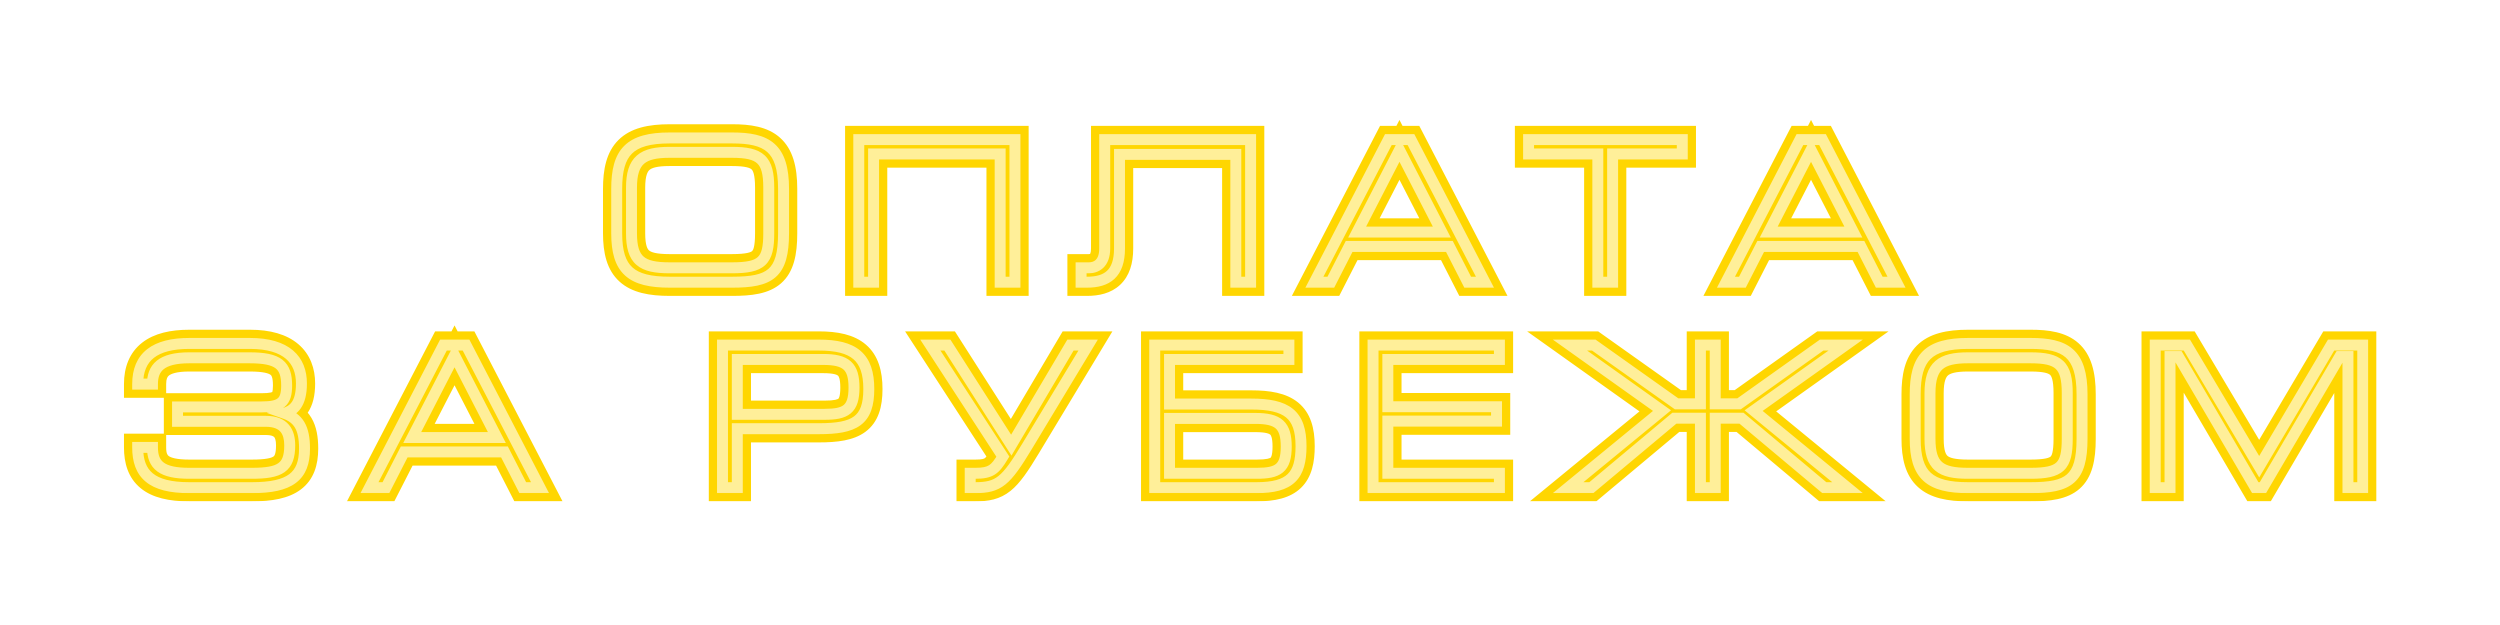 <?xml version="1.0" encoding="UTF-8"?> <svg xmlns="http://www.w3.org/2000/svg" width="1825" height="456" viewBox="0 0 1825 456" fill="none"> <g filter="url(#filter0_f_1618_9)"> <mask id="path-1-outside-1_1618_9" maskUnits="userSpaceOnUse" x="90" y="87" width="1645" height="279" fill="black"> <rect fill="white" x="90" y="87" width="1645" height="279"></rect> <path d="M561.194 137C561.194 116.45 555.044 111.2 534.344 111.2H488.744C469.244 111.2 460.994 116.75 460.994 137V170.3C460.994 190.25 468.494 195.5 488.744 195.5H534.344C556.244 195.5 561.194 190.55 561.194 170.3V137ZM571.994 170.3C571.994 200 562.094 206 534.494 206H488.894C460.694 206 450.194 197 450.194 170.3V137.9C450.194 111.2 459.494 100.7 488.894 100.7H534.494C559.694 100.7 571.994 107.6 571.994 137.9V170.3ZM626.91 101.9H740.91V206H730.11V112.4H637.71V206H626.91V101.9ZM902.142 112.7H817.242V181.4C817.242 199.85 808.092 206 793.542 206H789.192V195.5H794.892C799.992 195.5 806.442 192.65 806.442 181.4V101.9H912.942V206H902.142V112.7ZM971.512 206H959.512L1013.51 101.9H1030.01L1084.01 206H1071.41L1058.06 179.9H984.862L971.512 206ZM990.712 169.4H1052.51L1021.61 109.4L990.712 169.4ZM1115.86 101.9H1228.06V112.4H1177.21V206H1166.41V112.4H1115.86V101.9ZM1271.95 206H1259.95L1313.95 101.9H1330.45L1384.45 206H1371.85L1358.5 179.9H1285.3L1271.95 206ZM1291.15 169.4H1352.95L1322.05 109.4L1291.15 169.4ZM100.5 326.6H111.3C111.3 339.8 118.35 345.5 138.15 345.5H183.75C204.45 345.5 211.5 341.45 211.5 325.1C211.5 315.35 207.6 307.55 193.95 307.55H129.6V297.05H190.95C204.9 297.05 209.25 293.6 209.25 281.45C209.25 266.6 203.4 261.2 182.25 261.2H138.15C117.45 261.2 111.3 268.7 111.3 280.4H100.5C100.5 260.3 113.1 250.7 138.3 250.7H182.4C209.25 250.7 220.05 262.7 220.05 279.95C220.05 295.1 214.2 299.75 207.6 301.7C217.8 305.3 222.3 312.2 222.3 327.5C222.3 347.75 211.8 356 183.9 356H138.15C110.55 356 100.5 346.1 100.5 326.6ZM281.717 356H269.717L323.717 251.9H340.217L394.217 356H381.617L368.267 329.9H295.067L281.717 356ZM300.917 319.4H362.717L331.817 259.4L300.917 319.4ZM538.226 312.95V356H527.426V251.9H597.626C623.426 251.9 634.226 260.6 634.226 284C634.226 307.25 623.876 312.95 597.776 312.95H538.226ZM538.226 262.4V302.45H601.976C617.276 302.45 623.426 299 623.426 282.95C623.426 267.35 617.726 262.4 600.926 262.4H538.226ZM781.444 251.9H794.344L749.644 326C734.344 351.35 729.094 356 711.844 356H708.244V345.5H711.994C723.394 345.5 726.394 342.8 732.094 333.35L679.144 251.9H691.594L738.244 324.95L781.444 251.9ZM842.953 251.9H940.903V262.4H853.753V294.95H913.303C939.403 294.95 949.753 302.45 949.753 325.7C949.753 347.3 941.953 356 917.203 356H842.953V251.9ZM853.753 305.45V345.5H917.503C932.803 345.5 938.953 342.05 938.953 326C938.953 310.4 933.253 305.45 916.453 305.45H853.753ZM1002.32 356V251.9H1094.57V262.4H1013.12V296.9H1092.47V307.4H1013.12V345.5H1094.57V356H1002.32ZM1241.31 356V305.3H1222.26L1161.66 356H1144.71L1213.26 299.75L1146.06 251.9H1163.46L1223.91 294.8H1241.31V251.9H1252.11V294.8H1269.51L1329.81 251.9H1347.36L1280.16 299.75L1348.71 356H1331.76L1271.31 305.3H1252.11V356H1241.31ZM1509.09 287C1509.09 266.45 1502.94 261.2 1482.24 261.2H1436.64C1417.14 261.2 1408.89 266.75 1408.89 287V320.3C1408.89 340.25 1416.39 345.5 1436.64 345.5H1482.24C1504.14 345.5 1509.09 340.55 1509.09 320.3V287ZM1519.89 320.3C1519.89 350 1509.99 356 1482.39 356H1436.79C1408.59 356 1398.09 347 1398.09 320.3V287.9C1398.09 261.2 1407.39 250.7 1436.79 250.7H1482.39C1507.59 250.7 1519.89 257.6 1519.89 287.9V320.3ZM1573.31 251.9H1596.41L1649.21 340.7L1701.71 251.9H1724.81V356H1714.01V260.3H1708.01L1651.91 356H1646.36L1590.26 260.3H1584.11V356H1573.31V251.9Z"></path> </mask> <path d="M571.194 137C571.194 126.473 569.808 116.097 562.384 109.111C555.149 102.304 544.723 101.2 534.344 101.2V121.2C544.665 121.2 547.663 122.721 548.678 123.677C549.504 124.453 551.194 126.977 551.194 137H571.194ZM534.344 101.2H488.744V121.2H534.344V101.2ZM488.744 101.2C478.643 101.2 468.421 102.493 460.989 108.965C453.181 115.764 450.994 125.92 450.994 137H470.994C470.994 127.83 472.931 125.086 474.123 124.048C475.691 122.682 479.344 121.2 488.744 121.2V101.2ZM450.994 137V170.3H470.994V137H450.994ZM450.994 170.3C450.994 181.022 452.904 191.182 460.738 197.949C468.137 204.34 478.454 205.5 488.744 205.5V185.5C478.783 185.5 475.226 184.035 473.812 182.814C472.833 181.968 470.994 179.528 470.994 170.3H450.994ZM488.744 205.5H534.344V185.5H488.744V205.5ZM534.344 205.5C545.055 205.5 555.687 204.553 562.861 197.751C570.239 190.756 571.194 180.283 571.194 170.3H551.194C551.194 180.567 549.673 182.694 549.101 183.237C548.325 183.972 545.532 185.5 534.344 185.5V205.5ZM571.194 170.3V137H551.194V170.3H571.194ZM561.994 170.3C561.994 184.735 559.421 189.64 556.988 191.779C554.172 194.257 548.425 196 534.494 196V216C548.162 216 561.165 214.743 570.199 206.796C579.616 198.51 581.994 185.565 581.994 170.3H561.994ZM534.494 196H488.894V216H534.494V196ZM488.894 196C475.316 196 468.938 193.709 465.693 190.761C462.715 188.056 460.194 182.743 460.194 170.3H440.194C440.194 184.557 442.922 197.094 452.244 205.564C461.299 213.791 474.272 216 488.894 216V196ZM460.194 170.3V137.9H440.194V170.3H460.194ZM460.194 137.9C460.194 125.227 462.509 119.42 465.567 116.381C468.661 113.307 474.891 110.7 488.894 110.7V90.7C473.496 90.7 460.376 93.343 451.47 102.194C442.529 111.08 440.194 123.873 440.194 137.9H460.194ZM488.894 110.7H534.494V90.7H488.894V110.7ZM534.494 110.7C546.783 110.7 552.802 112.535 556.064 115.424C559.028 118.049 561.994 123.671 561.994 137.9H581.994C581.994 121.829 578.809 108.851 569.323 100.451C560.135 92.315 547.404 90.7 534.494 90.7V110.7ZM561.994 137.9V170.3H581.994V137.9H561.994ZM626.91 101.9V91.9H616.91V101.9H626.91ZM740.91 101.9H750.91V91.9H740.91V101.9ZM740.91 206V216H750.91V206H740.91ZM730.11 206H720.11V216H730.11V206ZM730.11 112.4H740.11V102.4H730.11V112.4ZM637.71 112.4V102.4H627.71V112.4H637.71ZM637.71 206V216H647.71V206H637.71ZM626.91 206H616.91V216H626.91V206ZM626.91 111.9H740.91V91.9H626.91V111.9ZM730.91 101.9V206H750.91V101.9H730.91ZM740.91 196H730.11V216H740.91V196ZM740.11 206V112.4H720.11V206H740.11ZM730.11 102.4H637.71V122.4H730.11V102.4ZM627.71 112.4V206H647.71V112.4H627.71ZM637.71 196H626.91V216H637.71V196ZM636.91 206V101.9H616.91V206H636.91ZM902.142 112.7H912.142V102.7H902.142V112.7ZM817.242 112.7V102.7H807.242V112.7H817.242ZM789.192 206H779.192V216H789.192V206ZM789.192 195.5V185.5H779.192V195.5H789.192ZM806.442 101.9V91.9H796.442V101.9H806.442ZM912.942 101.9H922.942V91.9H912.942V101.9ZM912.942 206V216H922.942V206H912.942ZM902.142 206H892.142V216H902.142V206ZM902.142 102.7H817.242V122.7H902.142V102.7ZM807.242 112.7V181.4H827.242V112.7H807.242ZM807.242 181.4C807.242 189.118 805.336 192.082 804.015 193.318C802.568 194.672 799.658 196 793.542 196V216C801.977 216 810.916 214.253 817.682 207.919C824.574 201.468 827.242 192.132 827.242 181.4H807.242ZM793.542 196H789.192V216H793.542V196ZM799.192 206V195.5H779.192V206H799.192ZM789.192 205.5H794.892V185.5H789.192V205.5ZM794.892 205.5C799.158 205.5 804.802 204.312 809.435 199.949C814.22 195.443 816.442 188.961 816.442 181.4H796.442C796.442 183.272 796.173 184.348 795.977 184.878C795.796 185.367 795.661 185.449 795.724 185.389C795.858 185.263 795.727 185.5 794.892 185.5V205.5ZM816.442 181.4V101.9H796.442V181.4H816.442ZM806.442 111.9H912.942V91.9H806.442V111.9ZM902.942 101.9V206H922.942V101.9H902.942ZM912.942 196H902.142V216H912.942V196ZM912.142 206V112.7H892.142V206H912.142ZM971.512 206V216H977.629L980.414 210.554L971.512 206ZM959.512 206L950.635 201.395L943.059 216H959.512V206ZM1013.51 101.9V91.9H1007.43L1004.63 97.295L1013.51 101.9ZM1030.01 101.9L1038.89 97.295L1036.09 91.9H1030.01V101.9ZM1084.01 206V216H1100.46L1092.89 201.395L1084.01 206ZM1071.41 206L1062.51 210.554L1065.29 216H1071.41V206ZM1058.06 179.9L1066.96 175.346L1064.18 169.9H1058.06V179.9ZM984.862 179.9V169.9H978.744L975.959 175.346L984.862 179.9ZM990.712 169.4L981.821 164.821L974.313 179.4H990.712V169.4ZM1052.51 169.4V179.4H1068.91L1061.4 164.821L1052.51 169.4ZM1021.61 109.4L1030.5 104.821L1021.61 87.559L1012.72 104.821L1021.61 109.4ZM971.512 196H959.512V216H971.512V196ZM968.388 210.605L1022.39 106.505L1004.63 97.295L950.635 201.395L968.388 210.605ZM1013.51 111.9H1030.01V91.9H1013.51V111.9ZM1021.13 106.505L1075.13 210.605L1092.89 201.395L1038.89 97.295L1021.13 106.505ZM1084.01 196H1071.41V216H1084.01V196ZM1080.31 201.446L1066.96 175.346L1049.16 184.454L1062.51 210.554L1080.31 201.446ZM1058.06 169.9H984.862V189.9H1058.06V169.9ZM975.959 175.346L962.609 201.446L980.414 210.554L993.764 184.454L975.959 175.346ZM990.712 179.4H1052.51V159.4H990.712V179.4ZM1061.4 164.821L1030.5 104.821L1012.72 113.978L1043.62 173.978L1061.4 164.821ZM1012.72 104.821L981.821 164.821L999.602 173.978L1030.5 113.978L1012.72 104.821ZM1115.86 101.9V91.9H1105.86V101.9H1115.86ZM1228.06 101.9H1238.06V91.9H1228.06V101.9ZM1228.06 112.4V122.4H1238.06V112.4H1228.06ZM1177.21 112.4V102.4H1167.21V112.4H1177.21ZM1177.21 206V216H1187.21V206H1177.21ZM1166.41 206H1156.41V216H1166.41V206ZM1166.41 112.4H1176.41V102.4H1166.41V112.4ZM1115.86 112.4H1105.86V122.4H1115.86V112.4ZM1115.86 111.9H1228.06V91.9H1115.86V111.9ZM1218.06 101.9V112.4H1238.06V101.9H1218.06ZM1228.06 102.4H1177.21V122.4H1228.06V102.4ZM1167.21 112.4V206H1187.21V112.4H1167.21ZM1177.21 196H1166.41V216H1177.21V196ZM1176.41 206V112.4H1156.41V206H1176.41ZM1166.41 102.4H1115.86V122.4H1166.41V102.4ZM1125.86 112.4V101.9H1105.86V112.4H1125.86ZM1271.95 206V216H1278.07L1280.85 210.554L1271.95 206ZM1259.95 206L1251.07 201.395L1243.5 216H1259.95V206ZM1313.95 101.9V91.9H1307.87L1305.07 97.295L1313.95 101.9ZM1330.45 101.9L1339.33 97.295L1336.53 91.9H1330.45V101.9ZM1384.45 206V216H1400.9L1393.33 201.395L1384.45 206ZM1371.85 206L1362.95 210.554L1365.73 216H1371.85V206ZM1358.5 179.9L1367.4 175.346L1364.62 169.9H1358.5V179.9ZM1285.3 179.9V169.9H1279.18L1276.4 175.346L1285.3 179.9ZM1291.15 169.4L1282.26 164.821L1274.75 179.4H1291.15V169.4ZM1352.95 169.4V179.4H1369.35L1361.84 164.821L1352.95 169.4ZM1322.05 109.4L1330.94 104.821L1322.05 87.559L1313.16 104.821L1322.05 109.4ZM1271.95 196H1259.95V216H1271.95V196ZM1268.83 210.605L1322.83 106.505L1305.07 97.295L1251.07 201.395L1268.83 210.605ZM1313.95 111.9H1330.45V91.9H1313.95V111.9ZM1321.57 106.505L1375.57 210.605L1393.33 201.395L1339.33 97.295L1321.57 106.505ZM1384.45 196H1371.85V216H1384.45V196ZM1380.75 201.446L1367.4 175.346L1349.6 184.454L1362.95 210.554L1380.75 201.446ZM1358.5 169.9H1285.3V189.9H1358.5V169.9ZM1276.4 175.346L1263.05 201.446L1280.85 210.554L1294.2 184.454L1276.4 175.346ZM1291.15 179.4H1352.95V159.4H1291.15V179.4ZM1361.84 164.821L1330.94 104.821L1313.16 113.978L1344.06 173.978L1361.84 164.821ZM1313.16 104.821L1282.26 164.821L1300.04 173.978L1330.94 113.978L1313.16 104.821ZM100.5 326.6V316.6H90.5V326.6H100.5ZM111.3 326.6H121.3V316.6H111.3V326.6ZM129.6 307.55H119.6V317.55H129.6V307.55ZM129.6 297.05V287.05H119.6V297.05H129.6ZM111.3 280.4V290.4H121.3V280.4H111.3ZM100.5 280.4H90.5V290.4H100.5V280.4ZM207.6 301.7L204.767 292.11L175.163 300.856L204.272 311.13L207.6 301.7ZM100.5 336.6H111.3V316.6H100.5V336.6ZM101.3 326.6C101.3 335.01 103.645 343.446 111.427 349.094C118.347 354.115 127.795 355.5 138.15 355.5V335.5C128.706 335.5 124.729 334.035 123.173 332.906C122.481 332.404 121.3 331.39 121.3 326.6H101.3ZM138.15 355.5H183.75V335.5H138.15V355.5ZM183.75 355.5C193.967 355.5 203.923 354.682 211.137 349.614C219.518 343.725 221.5 334.395 221.5 325.1H201.5C201.5 332.155 199.957 333.025 199.639 333.249C198.152 334.293 194.233 335.5 183.75 335.5V355.5ZM221.5 325.1C221.5 319.16 220.357 311.976 215.478 306.209C210.321 300.114 202.69 297.55 193.95 297.55V317.55C198.86 317.55 200.005 318.886 200.21 319.128C200.693 319.699 201.5 321.29 201.5 325.1H221.5ZM193.95 297.55H129.6V317.55H193.95V297.55ZM139.6 307.55V297.05H119.6V307.55H139.6ZM129.6 307.05H190.95V287.05H129.6V307.05ZM190.95 307.05C197.99 307.05 205.935 306.365 211.768 301.459C218.169 296.075 219.25 288.172 219.25 281.45H199.25C199.25 286.878 198.156 286.775 198.895 286.153C199.097 285.983 198.911 286.259 197.578 286.548C196.199 286.846 194.111 287.05 190.95 287.05V307.05ZM219.25 281.45C219.25 273.075 217.66 263.984 209.836 257.874C202.839 252.411 192.98 251.2 182.25 251.2V271.2C192.67 271.2 196.312 272.689 197.527 273.638C197.916 273.941 199.25 274.975 199.25 281.45H219.25ZM182.25 251.2H138.15V271.2H182.25V251.2ZM138.15 251.2C126.968 251.2 117.451 253.154 110.673 258.638C103.367 264.549 101.3 272.799 101.3 280.4H121.3C121.3 276.301 122.308 274.951 123.253 274.187C124.724 272.996 128.633 271.2 138.15 271.2V251.2ZM111.3 270.4H100.5V290.4H111.3V270.4ZM110.5 280.4C110.5 272.58 112.83 268.448 116.099 265.898C119.86 262.966 126.677 260.7 138.3 260.7V240.7C124.724 240.7 112.64 243.234 103.801 250.127C94.47 257.402 90.5 268.12 90.5 280.4H110.5ZM138.3 260.7H182.4V240.7H138.3V260.7ZM182.4 260.7C194.525 260.7 201.242 263.432 204.811 266.47C208.113 269.282 210.05 273.492 210.05 279.95H230.05C230.05 269.158 226.587 258.743 217.777 251.242C209.233 243.968 197.125 240.7 182.4 240.7V260.7ZM210.05 279.95C210.05 286.361 208.796 289.048 208.082 290.078C207.506 290.908 206.696 291.54 204.767 292.11L210.434 311.29C215.105 309.91 220.519 307.242 224.519 301.472C228.38 295.902 230.05 288.689 230.05 279.95H210.05ZM204.272 311.13C207.803 312.376 209.257 313.751 210.152 315.276C211.252 317.15 212.3 320.632 212.3 327.5H232.3C232.3 319.068 231.098 311.45 227.399 305.149C223.494 298.499 217.598 294.624 210.928 292.27L204.272 311.13ZM212.3 327.5C212.3 335.93 210.186 339.372 207.555 341.35C204.157 343.903 197.365 346 183.9 346V366C198.336 366 210.743 363.972 219.571 357.338C229.165 350.128 232.3 339.32 232.3 327.5H212.3ZM183.9 346H138.15V366H183.9V346ZM138.15 346C125.16 346 118.611 343.595 115.334 340.895C112.535 338.589 110.5 334.688 110.5 326.6H90.5C90.5 338.012 93.49 348.811 102.616 356.33C111.264 363.455 123.54 366 138.15 366V346ZM281.717 356V366H287.834L290.62 360.554L281.717 356ZM269.717 356L260.84 351.395L253.264 366H269.717V356ZM323.717 251.9V241.9H317.639L314.84 247.295L323.717 251.9ZM340.217 251.9L349.093 247.295L346.295 241.9H340.217V251.9ZM394.217 356V366H410.669L403.093 351.395L394.217 356ZM381.617 356L372.714 360.554L375.499 366H381.617V356ZM368.267 329.9L377.17 325.346L374.384 319.9H368.267V329.9ZM295.067 329.9V319.9H288.949L286.164 325.346L295.067 329.9ZM300.917 319.4L292.026 314.821L284.518 329.4H300.917V319.4ZM362.717 319.4V329.4H379.115L371.607 314.821L362.717 319.4ZM331.817 259.4L340.707 254.821L331.817 237.559L322.926 254.821L331.817 259.4ZM281.717 346H269.717V366H281.717V346ZM278.593 360.605L332.593 256.505L314.84 247.295L260.84 351.395L278.593 360.605ZM323.717 261.9H340.217V241.9H323.717V261.9ZM331.34 256.505L385.34 360.605L403.093 351.395L349.093 247.295L331.34 256.505ZM394.217 346H381.617V366H394.217V346ZM390.52 351.446L377.17 325.346L359.364 334.454L372.714 360.554L390.52 351.446ZM368.267 319.9H295.067V339.9H368.267V319.9ZM286.164 325.346L272.814 351.446L290.62 360.554L303.97 334.454L286.164 325.346ZM300.917 329.4H362.717V309.4H300.917V329.4ZM371.607 314.821L340.707 254.821L322.926 263.978L353.826 323.978L371.607 314.821ZM322.926 254.821L292.026 314.821L309.807 323.978L340.707 263.978L322.926 254.821ZM538.226 312.95V302.95H528.226V312.95H538.226ZM538.226 356V366H548.226V356H538.226ZM527.426 356H517.426V366H527.426V356ZM527.426 251.9V241.9H517.426V251.9H527.426ZM538.226 262.4V252.4H528.226V262.4H538.226ZM538.226 302.45H528.226V312.45H538.226V302.45ZM528.226 312.95V356H548.226V312.95H528.226ZM538.226 346H527.426V366H538.226V346ZM537.426 356V251.9H517.426V356H537.426ZM527.426 261.9H597.626V241.9H527.426V261.9ZM597.626 261.9C609.853 261.9 615.945 264.058 619.077 266.754C621.823 269.118 624.226 273.622 624.226 284H644.226C644.226 270.978 641.229 259.432 632.125 251.596C623.407 244.092 611.199 241.9 597.626 241.9V261.9ZM624.226 284C624.226 294.441 621.883 297.643 619.838 299.157C616.868 301.356 610.816 302.95 597.776 302.95V322.95C610.836 322.95 623.009 321.694 631.739 315.231C641.394 308.082 644.226 296.809 644.226 284H624.226ZM597.776 302.95H538.226V322.95H597.776V302.95ZM528.226 262.4V302.45H548.226V262.4H528.226ZM538.226 312.45H601.976V292.45H538.226V312.45ZM601.976 312.45C609.612 312.45 618.364 311.786 624.832 306.408C631.851 300.572 633.426 291.727 633.426 282.95H613.426C613.426 286.42 613.081 288.519 612.691 289.754C612.351 290.831 612.055 291.021 612.045 291.03C611.946 291.112 611.412 291.519 609.723 291.875C607.979 292.242 605.516 292.45 601.976 292.45V312.45ZM633.426 282.95C633.426 274.427 631.975 265.55 625.183 259.408C618.692 253.539 609.678 252.4 600.926 252.4V272.4C608.974 272.4 611.21 273.736 611.769 274.242C612.027 274.475 613.426 275.873 613.426 282.95H633.426ZM600.926 252.4H538.226V272.4H600.926V252.4ZM781.444 251.9V241.9H775.74L772.836 246.81L781.444 251.9ZM794.344 251.9L802.907 257.065L812.055 241.9H794.344V251.9ZM749.644 326L758.205 331.167L758.207 331.165L749.644 326ZM708.244 356H698.244V366H708.244V356ZM708.244 345.5V335.5H698.244V345.5H708.244ZM732.094 333.35L740.657 338.515L743.892 333.151L740.478 327.9L732.094 333.35ZM679.144 251.9V241.9H660.716L670.76 257.35L679.144 251.9ZM691.594 251.9L700.022 246.518L697.073 241.9H691.594V251.9ZM738.244 324.95L729.816 330.332L738.571 344.042L746.851 330.04L738.244 324.95ZM781.444 261.9H794.344V241.9H781.444V261.9ZM785.781 246.735L741.081 320.835L758.207 331.165L802.907 257.065L785.781 246.735ZM741.082 320.833C733.262 333.79 728.975 339.682 725.205 342.716C722.391 344.981 719.466 346 711.844 346V366C721.472 366 729.797 364.694 737.745 358.296C744.738 352.668 750.726 343.56 758.205 331.167L741.082 320.833ZM711.844 346H708.244V366H711.844V346ZM718.244 356V345.5H698.244V356H718.244ZM708.244 355.5H711.994V335.5H708.244V355.5ZM711.994 355.5C718.255 355.5 724.237 354.821 729.589 351.381C734.653 348.125 737.857 343.157 740.657 338.515L723.531 328.185C720.631 332.993 719.485 334.1 718.774 334.557C718.351 334.829 717.133 335.5 711.994 335.5V355.5ZM740.478 327.9L687.528 246.45L670.76 257.35L723.71 338.8L740.478 327.9ZM679.144 261.9H691.594V241.9H679.144V261.9ZM683.166 257.282L729.816 330.332L746.672 319.568L700.022 246.518L683.166 257.282ZM746.851 330.04L790.051 256.99L772.836 246.81L729.636 319.86L746.851 330.04ZM842.953 251.9V241.9H832.953V251.9H842.953ZM940.903 251.9H950.903V241.9H940.903V251.9ZM940.903 262.4V272.4H950.903V262.4H940.903ZM853.753 262.4V252.4H843.753V262.4H853.753ZM853.753 294.95H843.753V304.95H853.753V294.95ZM842.953 356H832.953V366H842.953V356ZM853.753 305.45V295.45H843.753V305.45H853.753ZM853.753 345.5H843.753V355.5H853.753V345.5ZM842.953 261.9H940.903V241.9H842.953V261.9ZM930.903 251.9V262.4H950.903V251.9H930.903ZM940.903 252.4H853.753V272.4H940.903V252.4ZM843.753 262.4V294.95H863.753V262.4H843.753ZM853.753 304.95H913.303V284.95H853.753V304.95ZM913.303 304.95C925.965 304.95 931.991 306.9 934.988 309.349C937.415 311.333 939.753 315.288 939.753 325.7H959.753C959.753 312.862 956.917 301.442 947.644 293.863C938.941 286.75 926.741 284.95 913.303 284.95V304.95ZM939.753 325.7C939.753 335.746 937.843 339.795 935.81 341.76C933.663 343.835 928.906 346 917.203 346V366C930.25 366 941.769 363.815 949.709 356.14C957.764 348.355 959.753 337.254 959.753 325.7H939.753ZM917.203 346H842.953V366H917.203V346ZM852.953 356V251.9H832.953V356H852.953ZM843.753 305.45V345.5H863.753V305.45H843.753ZM853.753 355.5H917.503V335.5H853.753V355.5ZM917.503 355.5C925.139 355.5 933.891 354.836 940.359 349.458C947.378 343.622 948.953 334.777 948.953 326H928.953C928.953 329.47 928.609 331.569 928.218 332.804C927.878 333.881 927.583 334.071 927.572 334.08C927.473 334.162 926.939 334.569 925.25 334.925C923.506 335.292 921.043 335.5 917.503 335.5V355.5ZM948.953 326C948.953 317.477 947.503 308.6 940.71 302.458C934.22 296.589 925.206 295.45 916.453 295.45V315.45C924.501 315.45 926.737 316.786 927.296 317.292C927.554 317.525 928.953 318.923 928.953 326H948.953ZM916.453 295.45H853.753V315.45H916.453V295.45ZM1002.32 356H992.321V366H1002.32V356ZM1002.32 251.9V241.9H992.321V251.9H1002.32ZM1094.57 251.9H1104.57V241.9H1094.57V251.9ZM1094.57 262.4V272.4H1104.57V262.4H1094.57ZM1013.12 262.4V252.4H1003.12V262.4H1013.12ZM1013.12 296.9H1003.12V306.9H1013.12V296.9ZM1092.47 296.9H1102.47V286.9H1092.47V296.9ZM1092.47 307.4V317.4H1102.47V307.4H1092.47ZM1013.12 307.4V297.4H1003.12V307.4H1013.12ZM1013.12 345.5H1003.12V355.5H1013.12V345.5ZM1094.57 345.5H1104.57V335.5H1094.57V345.5ZM1094.57 356V366H1104.57V356H1094.57ZM1012.32 356V251.9H992.321V356H1012.32ZM1002.32 261.9H1094.57V241.9H1002.32V261.9ZM1084.57 251.9V262.4H1104.57V251.9H1084.57ZM1094.57 252.4H1013.12V272.4H1094.57V252.4ZM1003.12 262.4V296.9H1023.12V262.4H1003.12ZM1013.12 306.9H1092.47V286.9H1013.12V306.9ZM1082.47 296.9V307.4H1102.47V296.9H1082.47ZM1092.47 297.4H1013.12V317.4H1092.47V297.4ZM1003.12 307.4V345.5H1023.12V307.4H1003.12ZM1013.12 355.5H1094.57V335.5H1013.12V355.5ZM1084.57 345.5V356H1104.57V345.5H1084.57ZM1094.57 346H1002.32V366H1094.57V346ZM1241.31 356H1231.31V366H1241.31V356ZM1241.31 305.3H1251.31V295.3H1241.31V305.3ZM1222.26 305.3V295.3H1218.63L1215.85 297.63L1222.26 305.3ZM1161.66 356V366H1165.29L1168.08 363.67L1161.66 356ZM1144.71 356L1138.37 348.269L1116.76 366H1144.71V356ZM1213.26 299.75L1219.61 307.481L1229.71 299.187L1219.06 291.604L1213.26 299.75ZM1146.06 251.9V241.9H1114.78L1140.26 260.046L1146.06 251.9ZM1163.46 251.9L1169.25 243.745L1166.65 241.9H1163.46V251.9ZM1223.91 294.8L1218.13 302.955L1220.73 304.8H1223.91V294.8ZM1241.31 294.8V304.8H1251.31V294.8H1241.31ZM1241.31 251.9V241.9H1231.31V251.9H1241.31ZM1252.11 251.9H1262.11V241.9H1252.11V251.9ZM1252.11 294.8H1242.11V304.8H1252.11V294.8ZM1269.51 294.8V304.8H1272.71L1275.31 302.948L1269.51 294.8ZM1329.81 251.9V241.9H1326.62L1324.02 243.752L1329.81 251.9ZM1347.36 251.9L1353.16 260.046L1378.65 241.9H1347.36V251.9ZM1280.16 299.75L1274.36 291.604L1263.71 299.187L1273.82 307.481L1280.16 299.75ZM1348.71 356V366H1376.66L1355.06 348.269L1348.71 356ZM1331.76 356L1325.34 363.662L1328.13 366H1331.76V356ZM1271.31 305.3L1277.74 297.638L1274.95 295.3H1271.31V305.3ZM1252.11 305.3V295.3H1242.11V305.3H1252.11ZM1252.11 356V366H1262.11V356H1252.11ZM1251.31 356V305.3H1231.31V356H1251.31ZM1241.31 295.3H1222.26V315.3H1241.31V295.3ZM1215.85 297.63L1155.25 348.33L1168.08 363.67L1228.68 312.97L1215.85 297.63ZM1161.66 346H1144.71V366H1161.66V346ZM1151.06 363.731L1219.61 307.481L1206.92 292.019L1138.37 348.269L1151.06 363.731ZM1219.06 291.604L1151.86 243.754L1140.26 260.046L1207.46 307.896L1219.06 291.604ZM1146.06 261.9H1163.46V241.9H1146.06V261.9ZM1157.68 260.055L1218.13 302.955L1229.7 286.645L1169.25 243.745L1157.68 260.055ZM1223.91 304.8H1241.31V284.8H1223.91V304.8ZM1251.31 294.8V251.9H1231.31V294.8H1251.31ZM1241.31 261.9H1252.11V241.9H1241.31V261.9ZM1242.11 251.9V294.8H1262.11V251.9H1242.11ZM1252.11 304.8H1269.51V284.8H1252.11V304.8ZM1275.31 302.948L1335.61 260.048L1324.02 243.752L1263.72 286.652L1275.31 302.948ZM1329.81 261.9H1347.36V241.9H1329.81V261.9ZM1341.56 243.754L1274.36 291.604L1285.96 307.896L1353.16 260.046L1341.56 243.754ZM1273.82 307.481L1342.37 363.731L1355.06 348.269L1286.51 292.019L1273.82 307.481ZM1348.71 346H1331.76V366H1348.71V346ZM1338.19 348.338L1277.74 297.638L1264.89 312.962L1325.34 363.662L1338.19 348.338ZM1271.31 295.3H1252.11V315.3H1271.31V295.3ZM1242.11 305.3V356H1262.11V305.3H1242.11ZM1252.11 346H1241.31V366H1252.11V346ZM1519.09 287C1519.09 276.473 1517.71 266.097 1510.28 259.111C1503.05 252.304 1492.62 251.2 1482.24 251.2V271.2C1492.56 271.2 1495.56 272.721 1496.58 273.677C1497.4 274.453 1499.09 276.977 1499.09 287H1519.09ZM1482.24 251.2H1436.64V271.2H1482.24V251.2ZM1436.64 251.2C1426.54 251.2 1416.32 252.493 1408.89 258.965C1401.08 265.764 1398.89 275.92 1398.89 287H1418.89C1418.89 277.83 1420.83 275.086 1422.02 274.048C1423.59 272.682 1427.24 271.2 1436.64 271.2V251.2ZM1398.89 287V320.3H1418.89V287H1398.89ZM1398.89 320.3C1398.89 331.022 1400.8 341.182 1408.64 347.949C1416.04 354.34 1426.35 355.5 1436.64 355.5V335.5C1426.68 335.5 1423.13 334.035 1421.71 332.814C1420.73 331.968 1418.89 329.528 1418.89 320.3H1398.89ZM1436.64 355.5H1482.24V335.5H1436.64V355.5ZM1482.24 355.5C1492.96 355.5 1503.59 354.553 1510.76 347.751C1518.14 340.756 1519.09 330.283 1519.09 320.3H1499.09C1499.09 330.567 1497.57 332.694 1497 333.237C1496.23 333.972 1493.43 335.5 1482.24 335.5V355.5ZM1519.09 320.3V287H1499.09V320.3H1519.09ZM1509.89 320.3C1509.89 334.735 1507.32 339.64 1504.89 341.779C1502.07 344.257 1496.33 346 1482.39 346V366C1496.06 366 1509.07 364.743 1518.1 356.796C1527.52 348.51 1529.89 335.565 1529.89 320.3H1509.89ZM1482.39 346H1436.79V366H1482.39V346ZM1436.79 346C1423.22 346 1416.84 343.709 1413.59 340.761C1410.62 338.056 1408.09 332.743 1408.09 320.3H1388.09C1388.09 334.557 1390.82 347.094 1400.14 355.564C1409.2 363.791 1422.17 366 1436.79 366V346ZM1408.09 320.3V287.9H1388.09V320.3H1408.09ZM1408.09 287.9C1408.09 275.227 1410.41 269.42 1413.47 266.381C1416.56 263.307 1422.79 260.7 1436.79 260.7V240.7C1421.4 240.7 1408.28 243.343 1399.37 252.194C1390.43 261.08 1388.09 273.873 1388.09 287.9H1408.09ZM1436.79 260.7H1482.39V240.7H1436.79V260.7ZM1482.39 260.7C1494.68 260.7 1500.7 262.535 1503.96 265.424C1506.93 268.049 1509.89 273.671 1509.89 287.9H1529.89C1529.89 271.829 1526.71 258.851 1517.22 250.451C1508.04 242.315 1495.3 240.7 1482.39 240.7V260.7ZM1509.89 287.9V320.3H1529.89V287.9H1509.89ZM1573.31 251.9V241.9H1563.31V251.9H1573.31ZM1596.41 251.9L1605.01 246.789L1602.1 241.9H1596.41V251.9ZM1649.21 340.7L1640.61 345.811L1649.23 360.308L1657.82 345.789L1649.21 340.7ZM1701.71 251.9V241.9H1696.01L1693.1 246.811L1701.71 251.9ZM1724.81 251.9H1734.81V241.9H1724.81V251.9ZM1724.81 356V366H1734.81V356H1724.81ZM1714.01 356H1704.01V366H1714.01V356ZM1714.01 260.3H1724.01V250.3H1714.01V260.3ZM1708.01 260.3V250.3H1702.28L1699.38 255.243L1708.01 260.3ZM1651.91 356V366H1657.64L1660.54 361.057L1651.91 356ZM1646.36 356L1637.73 361.057L1640.63 366H1646.36V356ZM1590.26 260.3L1598.89 255.243L1595.99 250.3H1590.26V260.3ZM1584.11 260.3V250.3H1574.11V260.3H1584.11ZM1584.11 356V366H1594.11V356H1584.11ZM1573.31 356H1563.31V366H1573.31V356ZM1573.31 261.9H1596.41V241.9H1573.31V261.9ZM1587.81 257.011L1640.61 345.811L1657.81 335.589L1605.01 246.789L1587.81 257.011ZM1657.82 345.789L1710.32 256.989L1693.1 246.811L1640.6 335.611L1657.82 345.789ZM1701.71 261.9H1724.81V241.9H1701.71V261.9ZM1714.81 251.9V356H1734.81V251.9H1714.81ZM1724.81 346H1714.01V366H1724.81V346ZM1724.01 356V260.3H1704.01V356H1724.01ZM1714.01 250.3H1708.01V270.3H1714.01V250.3ZM1699.38 255.243L1643.28 350.943L1660.54 361.057L1716.64 265.357L1699.38 255.243ZM1651.91 346H1646.36V366H1651.91V346ZM1654.99 350.943L1598.89 255.243L1581.63 265.357L1637.73 361.057L1654.99 350.943ZM1590.26 250.3H1584.11V270.3H1590.26V250.3ZM1574.11 260.3V356H1594.11V260.3H1574.11ZM1584.11 346H1573.31V366H1584.11V346ZM1583.31 356V251.9H1563.31V356H1583.31Z" fill="#FFD601" mask="url(#path-1-outside-1_1618_9)"></path> </g> <mask id="path-3-outside-2_1618_9" maskUnits="userSpaceOnUse" x="95" y="95" width="1635" height="266" fill="black"> <rect fill="white" x="95" y="95" width="1635" height="266"></rect> <path d="M561.194 137C561.194 116.45 555.044 111.2 534.344 111.2H488.744C469.244 111.2 460.994 116.75 460.994 137V170.3C460.994 190.25 468.494 195.5 488.744 195.5H534.344C556.244 195.5 561.194 190.55 561.194 170.3V137ZM571.994 170.3C571.994 200 562.094 206 534.494 206H488.894C460.694 206 450.194 197 450.194 170.3V137.9C450.194 111.2 459.494 100.7 488.894 100.7H534.494C559.694 100.7 571.994 107.6 571.994 137.9V170.3ZM626.91 101.9H740.91V206H730.11V112.4H637.71V206H626.91V101.9ZM902.142 112.7H817.242V181.4C817.242 199.85 808.092 206 793.542 206H789.192V195.5H794.892C799.992 195.5 806.442 192.65 806.442 181.4V101.9H912.942V206H902.142V112.7ZM971.512 206H959.512L1013.51 101.9H1030.01L1084.01 206H1071.41L1058.06 179.9H984.862L971.512 206ZM990.712 169.4H1052.51L1021.61 109.4L990.712 169.4ZM1115.86 101.9H1228.06V112.4H1177.21V206H1166.41V112.4H1115.86V101.9ZM1271.95 206H1259.95L1313.95 101.9H1330.45L1384.45 206H1371.85L1358.5 179.9H1285.3L1271.95 206ZM1291.15 169.4H1352.95L1322.05 109.4L1291.15 169.4ZM100.5 326.6H111.3C111.3 339.8 118.35 345.5 138.15 345.5H183.75C204.45 345.5 211.5 341.45 211.5 325.1C211.5 315.35 207.6 307.55 193.95 307.55H129.6V297.05H190.95C204.9 297.05 209.25 293.6 209.25 281.45C209.25 266.6 203.4 261.2 182.25 261.2H138.15C117.45 261.2 111.3 268.7 111.3 280.4H100.5C100.5 260.3 113.1 250.7 138.3 250.7H182.4C209.25 250.7 220.05 262.7 220.05 279.95C220.05 295.1 214.2 299.75 207.6 301.7C217.8 305.3 222.3 312.2 222.3 327.5C222.3 347.75 211.8 356 183.9 356H138.15C110.55 356 100.5 346.1 100.5 326.6ZM281.717 356H269.717L323.717 251.9H340.217L394.217 356H381.617L368.267 329.9H295.067L281.717 356ZM300.917 319.4H362.717L331.817 259.4L300.917 319.4ZM538.226 312.95V356H527.426V251.9H597.626C623.426 251.9 634.226 260.6 634.226 284C634.226 307.25 623.876 312.95 597.776 312.95H538.226ZM538.226 262.4V302.45H601.976C617.276 302.45 623.426 299 623.426 282.95C623.426 267.35 617.726 262.4 600.926 262.4H538.226ZM781.444 251.9H794.344L749.644 326C734.344 351.35 729.094 356 711.844 356H708.244V345.5H711.994C723.394 345.5 726.394 342.8 732.094 333.35L679.144 251.9H691.594L738.244 324.95L781.444 251.9ZM842.953 251.9H940.903V262.4H853.753V294.95H913.303C939.403 294.95 949.753 302.45 949.753 325.7C949.753 347.3 941.953 356 917.203 356H842.953V251.9ZM853.753 305.45V345.5H917.503C932.803 345.5 938.953 342.05 938.953 326C938.953 310.4 933.253 305.45 916.453 305.45H853.753ZM1002.32 356V251.9H1094.57V262.4H1013.12V296.9H1092.47V307.4H1013.12V345.5H1094.57V356H1002.32ZM1241.31 356V305.3H1222.26L1161.66 356H1144.71L1213.26 299.75L1146.06 251.9H1163.46L1223.91 294.8H1241.31V251.9H1252.11V294.8H1269.51L1329.81 251.9H1347.36L1280.16 299.75L1348.71 356H1331.76L1271.31 305.3H1252.11V356H1241.31ZM1509.09 287C1509.09 266.45 1502.94 261.2 1482.24 261.2H1436.64C1417.14 261.2 1408.89 266.75 1408.89 287V320.3C1408.89 340.25 1416.39 345.5 1436.64 345.5H1482.24C1504.14 345.5 1509.09 340.55 1509.09 320.3V287ZM1519.89 320.3C1519.89 350 1509.99 356 1482.39 356H1436.79C1408.59 356 1398.09 347 1398.09 320.3V287.9C1398.09 261.2 1407.39 250.7 1436.79 250.7H1482.39C1507.59 250.7 1519.89 257.6 1519.89 287.9V320.3ZM1573.31 251.9H1596.41L1649.21 340.7L1701.71 251.9H1724.81V356H1714.01V260.3H1708.01L1651.91 356H1646.36L1590.26 260.3H1584.11V356H1573.31V251.9Z"></path> </mask> <path d="M566.194 137C566.194 126.599 564.732 118.186 558.957 112.752C553.278 107.408 544.708 106.2 534.344 106.2V116.2C544.679 116.2 549.535 117.617 552.105 120.035C554.58 122.364 556.194 126.851 556.194 137H566.194ZM534.344 106.2H488.744V116.2H534.344V106.2ZM488.744 106.2C478.818 106.2 470.239 107.54 464.272 112.736C458.119 118.094 455.994 126.397 455.994 137H465.994C465.994 127.353 467.993 122.756 470.84 120.277C473.873 117.635 479.169 116.2 488.744 116.2V106.2ZM455.994 137V170.3H465.994V137H455.994ZM455.994 170.3C455.994 180.649 457.886 188.878 464.006 194.165C469.909 199.264 478.536 200.5 488.744 200.5V190.5C478.701 190.5 473.453 189.111 470.543 186.597C467.851 184.272 465.994 179.901 465.994 170.3H455.994ZM488.744 200.5H534.344V190.5H488.744V200.5ZM534.344 200.5C545.174 200.5 553.846 199.408 559.421 194.122C565.098 188.74 566.194 180.354 566.194 170.3H556.194C556.194 180.496 554.815 184.71 552.541 186.865C550.166 189.117 545.413 190.5 534.344 190.5V200.5ZM566.194 170.3V137H556.194V170.3H566.194ZM566.994 170.3C566.994 184.943 564.47 191.857 560.291 195.533C555.92 199.378 548.359 201 534.494 201V211C548.228 211 559.417 209.622 566.896 203.042C574.568 196.293 576.994 185.357 576.994 170.3H566.994ZM534.494 201H488.894V211H534.494V201ZM488.894 201C475.055 201 467.028 198.73 462.331 194.462C457.767 190.315 455.194 183.197 455.194 170.3H445.194C445.194 184.103 447.87 194.835 455.606 201.863C463.209 208.77 474.533 211 488.894 211V201ZM455.194 170.3V137.9H445.194V170.3H455.194ZM455.194 137.9C455.194 124.888 457.514 117.335 462.043 112.834C466.59 108.316 474.542 105.7 488.894 105.7V95.7C473.845 95.7 462.447 98.334 454.994 105.741C447.524 113.165 445.194 124.212 445.194 137.9H455.194ZM488.894 105.7H534.494V95.7H488.894V105.7ZM534.494 105.7C546.938 105.7 554.635 107.48 559.379 111.681C563.974 115.75 566.994 123.211 566.994 137.9H576.994C576.994 122.289 573.864 111.15 566.008 104.194C558.302 97.37 547.249 95.7 534.494 95.7V105.7ZM566.994 137.9V170.3H576.994V137.9H566.994ZM626.91 101.9V96.9H621.91V101.9H626.91ZM740.91 101.9H745.91V96.9H740.91V101.9ZM740.91 206V211H745.91V206H740.91ZM730.11 206H725.11V211H730.11V206ZM730.11 112.4H735.11V107.4H730.11V112.4ZM637.71 112.4V107.4H632.71V112.4H637.71ZM637.71 206V211H642.71V206H637.71ZM626.91 206H621.91V211H626.91V206ZM626.91 106.9H740.91V96.9H626.91V106.9ZM735.91 101.9V206H745.91V101.9H735.91ZM740.91 201H730.11V211H740.91V201ZM735.11 206V112.4H725.11V206H735.11ZM730.11 107.4H637.71V117.4H730.11V107.4ZM632.71 112.4V206H642.71V112.4H632.71ZM637.71 201H626.91V211H637.71V201ZM631.91 206V101.9H621.91V206H631.91ZM902.142 112.7H907.142V107.7H902.142V112.7ZM817.242 112.7V107.7H812.242V112.7H817.242ZM789.192 206H784.192V211H789.192V206ZM789.192 195.5V190.5H784.192V195.5H789.192ZM806.442 101.9V96.9H801.442V101.9H806.442ZM912.942 101.9H917.942V96.9H912.942V101.9ZM912.942 206V211H917.942V206H912.942ZM902.142 206H897.142V211H902.142V206ZM902.142 107.7H817.242V117.7H902.142V107.7ZM812.242 112.7V181.4H822.242V112.7H812.242ZM812.242 181.4C812.242 189.872 810.145 194.428 807.432 196.968C804.655 199.567 800.238 201 793.542 201V211C801.397 211 808.829 209.358 814.266 204.269C819.764 199.122 822.242 191.378 822.242 181.4H812.242ZM793.542 201H789.192V211H793.542V201ZM794.192 206V195.5H784.192V206H794.192ZM789.192 200.5H794.892V190.5H789.192V200.5ZM794.892 200.5C798.3 200.5 802.566 199.55 806.008 196.309C809.525 192.997 811.442 187.993 811.442 181.4H801.442C801.442 186.057 800.135 188.103 799.152 189.029C798.094 190.025 796.584 190.5 794.892 190.5V200.5ZM811.442 181.4V101.9H801.442V181.4H811.442ZM806.442 106.9H912.942V96.9H806.442V106.9ZM907.942 101.9V206H917.942V101.9H907.942ZM912.942 201H902.142V211H912.942V201ZM907.142 206V112.7H897.142V206H907.142ZM971.512 206V211H974.57L975.963 208.277L971.512 206ZM959.512 206L955.073 203.698L951.285 211H959.512V206ZM1013.51 101.9V96.9H1010.47L1009.07 99.598L1013.51 101.9ZM1030.01 101.9L1034.45 99.598L1033.05 96.9H1030.01V101.9ZM1084.01 206V211H1092.24L1088.45 203.698L1084.01 206ZM1071.41 206L1066.96 208.277L1068.35 211H1071.41V206ZM1058.06 179.9L1062.51 177.623L1061.12 174.9H1058.06V179.9ZM984.862 179.9V174.9H981.803L980.41 177.623L984.862 179.9ZM990.712 169.4L986.266 167.111L982.512 174.4H990.712V169.4ZM1052.51 169.4V174.4H1060.71L1056.96 167.111L1052.51 169.4ZM1021.61 109.4L1026.06 107.111L1021.61 98.479L1017.17 107.111L1021.61 109.4ZM971.512 201H959.512V211H971.512V201ZM963.95 208.302L1017.95 104.202L1009.07 99.598L955.073 203.698L963.95 208.302ZM1013.51 106.9H1030.01V96.9H1013.51V106.9ZM1025.57 104.202L1079.57 208.302L1088.45 203.698L1034.45 99.598L1025.57 104.202ZM1084.01 201H1071.41V211H1084.01V201ZM1075.86 203.723L1062.51 177.623L1053.61 182.177L1066.96 208.277L1075.86 203.723ZM1058.06 174.9H984.862V184.9H1058.06V174.9ZM980.41 177.623L967.06 203.723L975.963 208.277L989.313 182.177L980.41 177.623ZM990.712 174.4H1052.51V164.4H990.712V174.4ZM1056.96 167.111L1026.06 107.111L1017.17 111.689L1048.07 171.689L1056.96 167.111ZM1017.17 107.111L986.266 167.111L995.157 171.689L1026.06 111.689L1017.17 107.111ZM1115.86 101.9V96.9H1110.86V101.9H1115.86ZM1228.06 101.9H1233.06V96.9H1228.06V101.9ZM1228.06 112.4V117.4H1233.06V112.4H1228.06ZM1177.21 112.4V107.4H1172.21V112.4H1177.21ZM1177.21 206V211H1182.21V206H1177.21ZM1166.41 206H1161.41V211H1166.41V206ZM1166.41 112.4H1171.41V107.4H1166.41V112.4ZM1115.86 112.4H1110.86V117.4H1115.86V112.4ZM1115.86 106.9H1228.06V96.9H1115.86V106.9ZM1223.06 101.9V112.4H1233.06V101.9H1223.06ZM1228.06 107.4H1177.21V117.4H1228.06V107.4ZM1172.21 112.4V206H1182.21V112.4H1172.21ZM1177.21 201H1166.41V211H1177.21V201ZM1171.41 206V112.4H1161.41V206H1171.41ZM1166.41 107.4H1115.86V117.4H1166.41V107.4ZM1120.86 112.4V101.9H1110.86V112.4H1120.86ZM1271.95 206V211H1275.01L1276.4 208.277L1271.95 206ZM1259.95 206L1255.51 203.698L1251.72 211H1259.95V206ZM1313.95 101.9V96.9H1310.91L1309.51 99.598L1313.95 101.9ZM1330.45 101.9L1334.89 99.598L1333.49 96.9H1330.45V101.9ZM1384.45 206V211H1392.68L1388.89 203.698L1384.45 206ZM1371.85 206L1367.4 208.277L1368.79 211H1371.85V206ZM1358.5 179.9L1362.95 177.623L1361.56 174.9H1358.5V179.9ZM1285.3 179.9V174.9H1282.24L1280.85 177.623L1285.3 179.9ZM1291.15 169.4L1286.71 167.111L1282.95 174.4H1291.15V169.4ZM1352.95 169.4V174.4H1361.15L1357.4 167.111L1352.95 169.4ZM1322.05 109.4L1326.5 107.111L1322.05 98.479L1317.61 107.111L1322.05 109.4ZM1271.95 201H1259.95V211H1271.95V201ZM1264.39 208.302L1318.39 104.202L1309.51 99.598L1255.51 203.698L1264.39 208.302ZM1313.95 106.9H1330.45V96.9H1313.95V106.9ZM1326.01 104.202L1380.01 208.302L1388.89 203.698L1334.89 99.598L1326.01 104.202ZM1384.45 201H1371.85V211H1384.45V201ZM1376.3 203.723L1362.95 177.623L1354.05 182.177L1367.4 208.277L1376.3 203.723ZM1358.5 174.9H1285.3V184.9H1358.5V174.9ZM1280.85 177.623L1267.5 203.723L1276.4 208.277L1289.75 182.177L1280.85 177.623ZM1291.15 174.4H1352.95V164.4H1291.15V174.4ZM1357.4 167.111L1326.5 107.111L1317.61 111.689L1348.51 171.689L1357.4 167.111ZM1317.61 107.111L1286.71 167.111L1295.6 171.689L1326.5 111.689L1317.61 107.111ZM100.5 326.6V321.6H95.5V326.6H100.5ZM111.3 326.6H116.3V321.6H111.3V326.6ZM129.6 307.55H124.6V312.55H129.6V307.55ZM129.6 297.05V292.05H124.6V297.05H129.6ZM111.3 280.4V285.4H116.3V280.4H111.3ZM100.5 280.4H95.5V285.4H100.5V280.4ZM207.6 301.7L206.183 296.905L191.382 301.278L205.936 306.415L207.6 301.7ZM100.5 331.6H111.3V321.6H100.5V331.6ZM106.3 326.6C106.3 334.105 108.354 340.686 114.364 345.047C119.942 349.095 128.022 350.5 138.15 350.5V340.5C128.478 340.5 123.133 339.055 120.237 336.953C117.772 335.164 116.3 332.295 116.3 326.6H106.3ZM138.15 350.5H183.75V340.5H138.15V350.5ZM183.75 350.5C194.034 350.5 202.481 349.585 208.262 345.522C214.628 341.05 216.5 333.835 216.5 325.1H206.5C206.5 332.715 204.847 335.7 202.513 337.34C199.595 339.39 194.167 340.5 183.75 340.5V350.5ZM216.5 325.1C216.5 319.693 215.441 313.907 211.661 309.439C207.742 304.807 201.733 302.55 193.95 302.55V312.55C199.818 312.55 202.584 314.193 204.027 315.898C205.609 317.768 206.5 320.757 206.5 325.1H216.5ZM193.95 302.55H129.6V312.55H193.95V302.55ZM134.6 307.55V297.05H124.6V307.55H134.6ZM129.6 302.05H190.95V292.05H129.6V302.05ZM190.95 302.05C197.958 302.05 204.218 301.276 208.55 297.633C213.166 293.75 214.25 287.848 214.25 281.45H204.25C204.25 287.202 203.159 289.1 202.113 289.98C200.783 291.099 197.893 292.05 190.95 292.05V302.05ZM214.25 281.45C214.25 273.55 212.724 266.473 206.759 261.815C201.207 257.48 192.903 256.2 182.25 256.2V266.2C192.748 266.2 197.943 267.619 200.604 269.697C202.852 271.452 204.25 274.5 204.25 281.45H214.25ZM182.25 256.2H138.15V266.2H182.25V256.2ZM138.15 256.2C127.384 256.2 119.269 258.114 113.818 262.525C108.102 267.15 106.3 273.675 106.3 280.4H116.3C116.3 275.425 117.573 272.35 120.108 270.3C122.906 268.036 128.217 266.2 138.15 266.2V256.2ZM111.3 275.4H100.5V285.4H111.3V275.4ZM105.5 280.4C105.5 271.465 108.24 265.686 113.025 261.955C118.055 258.033 126.188 255.7 138.3 255.7V245.7C125.212 245.7 114.445 248.167 106.876 254.07C99.06 260.164 95.5 269.235 95.5 280.4H105.5ZM138.3 255.7H182.4V245.7H138.3V255.7ZM182.4 255.7C195.175 255.7 203.24 258.566 208.053 262.663C212.732 266.647 215.05 272.408 215.05 279.95H225.05C225.05 270.242 221.969 261.378 214.535 255.049C207.236 248.834 196.475 245.7 182.4 245.7V255.7ZM215.05 279.95C215.05 286.943 213.692 290.762 212.191 292.927C210.759 294.992 208.798 296.132 206.183 296.905L209.017 306.495C213.002 305.318 217.266 303.158 220.409 298.623C223.484 294.188 225.05 288.107 225.05 279.95H215.05ZM205.936 306.415C210.251 307.938 212.816 309.938 214.463 312.744C216.214 315.725 217.3 320.241 217.3 327.5H227.3C227.3 319.459 226.137 312.875 223.087 307.681C219.934 302.312 215.149 299.062 209.264 296.985L205.936 306.415ZM217.3 327.5C217.3 336.778 214.931 342.061 210.559 345.347C205.804 348.92 197.608 351 183.9 351V361C198.093 361 209.097 358.955 216.567 353.341C224.42 347.439 227.3 338.472 227.3 327.5H217.3ZM183.9 351H138.15V361H183.9V351ZM138.15 351C124.755 351 116.775 348.56 112.155 344.754C107.774 341.144 105.5 335.519 105.5 326.6H95.5C95.5 337.181 98.251 346.256 105.796 352.471C113.101 358.49 123.945 361 138.15 361V351ZM281.717 356V361H284.775L286.168 358.277L281.717 356ZM269.717 356L265.278 353.698L261.49 361H269.717V356ZM323.717 251.9V246.9H320.678L319.278 249.598L323.717 251.9ZM340.217 251.9L344.655 249.598L343.256 246.9H340.217V251.9ZM394.217 356V361H402.443L398.655 353.698L394.217 356ZM381.617 356L377.165 358.277L378.558 361H381.617V356ZM368.267 329.9L372.718 327.623L371.325 324.9H368.267V329.9ZM295.067 329.9V324.9H292.008L290.615 327.623L295.067 329.9ZM300.917 319.4L296.471 317.111L292.717 324.4H300.917V319.4ZM362.717 319.4V324.4H370.916L367.162 317.111L362.717 319.4ZM331.817 259.4L336.262 257.111L331.817 248.479L327.371 257.111L331.817 259.4ZM281.717 351H269.717V361H281.717V351ZM274.155 358.302L328.155 254.202L319.278 249.598L265.278 353.698L274.155 358.302ZM323.717 256.9H340.217V246.9H323.717V256.9ZM335.778 254.202L389.778 358.302L398.655 353.698L344.655 249.598L335.778 254.202ZM394.217 351H381.617V361H394.217V351ZM386.068 353.723L372.718 327.623L363.815 332.177L377.165 358.277L386.068 353.723ZM368.267 324.9H295.067V334.9H368.267V324.9ZM290.615 327.623L277.265 353.723L286.168 358.277L299.518 332.177L290.615 327.623ZM300.917 324.4H362.717V314.4H300.917V324.4ZM367.162 317.111L336.262 257.111L327.371 261.689L358.271 321.689L367.162 317.111ZM327.371 257.111L296.471 317.111L305.362 321.689L336.262 261.689L327.371 257.111ZM538.226 312.95V307.95H533.226V312.95H538.226ZM538.226 356V361H543.226V356H538.226ZM527.426 356H522.426V361H527.426V356ZM527.426 251.9V246.9H522.426V251.9H527.426ZM538.226 262.4V257.4H533.226V262.4H538.226ZM538.226 302.45H533.226V307.45H538.226V302.45ZM533.226 312.95V356H543.226V312.95H533.226ZM538.226 351H527.426V361H538.226V351ZM532.426 356V251.9H522.426V356H532.426ZM527.426 256.9H597.626V246.9H527.426V256.9ZM597.626 256.9C610.19 256.9 617.811 259.066 622.339 262.965C626.675 266.696 629.226 272.961 629.226 284H639.226C639.226 271.639 636.377 261.854 628.863 255.385C621.541 249.084 610.862 246.9 597.626 246.9V256.9ZM629.226 284C629.226 295.033 626.761 300.253 622.813 303.175C618.403 306.44 610.821 307.95 597.776 307.95V317.95C610.831 317.95 621.474 316.61 628.764 311.212C636.516 305.472 639.226 296.217 639.226 284H629.226ZM597.776 307.95H538.226V317.95H597.776V307.95ZM533.226 262.4V302.45H543.226V262.4H533.226ZM538.226 307.45H601.976V297.45H538.226V307.45ZM601.976 307.45C609.619 307.45 616.676 306.687 621.635 302.563C626.87 298.211 628.426 291.351 628.426 282.95H618.426C618.426 290.599 616.907 293.489 615.242 294.874C613.301 296.488 609.633 297.45 601.976 297.45V307.45ZM628.426 282.95C628.426 274.788 626.988 267.781 621.83 263.116C616.822 258.588 609.502 257.4 600.926 257.4V267.4C609.15 267.4 613.08 268.687 615.122 270.534C617.014 272.244 618.426 275.512 618.426 282.95H628.426ZM600.926 257.4H538.226V267.4H600.926V257.4ZM781.444 251.9V246.9H778.592L777.14 249.355L781.444 251.9ZM794.344 251.9L798.625 254.483L803.199 246.9H794.344V251.9ZM749.644 326L753.925 328.584L753.925 328.583L749.644 326ZM708.244 356H703.244V361H708.244V356ZM708.244 345.5V340.5H703.244V345.5H708.244ZM732.094 333.35L736.375 335.932L737.993 333.251L736.286 330.625L732.094 333.35ZM679.144 251.9V246.9H669.93L674.952 254.625L679.144 251.9ZM691.594 251.9L695.808 249.209L694.333 246.9H691.594V251.9ZM738.244 324.95L734.03 327.641L738.408 334.496L742.548 327.495L738.244 324.95ZM781.444 256.9H794.344V246.9H781.444V256.9ZM790.063 249.317L745.363 323.417L753.925 328.583L798.625 254.483L790.063 249.317ZM745.363 323.416C737.628 336.233 732.916 342.928 728.34 346.611C724.242 349.909 719.968 351 711.844 351V361C720.97 361 727.946 359.766 734.61 354.401C740.797 349.422 746.36 341.117 753.925 328.584L745.363 323.416ZM711.844 351H708.244V361H711.844V351ZM713.244 356V345.5H703.244V356H713.244ZM708.244 350.5H711.994V340.5H708.244V350.5ZM711.994 350.5C717.975 350.5 722.766 349.823 726.885 347.175C730.861 344.619 733.55 340.616 736.375 335.932L727.812 330.768C724.938 335.534 723.277 337.606 721.478 338.763C719.822 339.827 717.413 340.5 711.994 340.5V350.5ZM736.286 330.625L683.336 249.175L674.952 254.625L727.902 336.075L736.286 330.625ZM679.144 256.9H691.594V246.9H679.144V256.9ZM687.38 254.591L734.03 327.641L742.458 322.259L695.808 249.209L687.38 254.591ZM742.548 327.495L785.748 254.445L777.14 249.355L733.94 322.405L742.548 327.495ZM842.953 251.9V246.9H837.953V251.9H842.953ZM940.903 251.9H945.903V246.9H940.903V251.9ZM940.903 262.4V267.4H945.903V262.4H940.903ZM853.753 262.4V257.4H848.753V262.4H853.753ZM853.753 294.95H848.753V299.95H853.753V294.95ZM842.953 356H837.953V361H842.953V356ZM853.753 305.45V300.45H848.753V305.45H853.753ZM853.753 345.5H848.753V350.5H853.753V345.5ZM842.953 256.9H940.903V246.9H842.953V256.9ZM935.903 251.9V262.4H945.903V251.9H935.903ZM940.903 257.4H853.753V267.4H940.903V257.4ZM848.753 262.4V294.95H858.753V262.4H848.753ZM853.753 299.95H913.303V289.95H853.753V299.95ZM913.303 299.95C926.159 299.95 933.728 301.862 938.152 305.478C942.29 308.86 944.753 314.682 944.753 325.7H954.753C954.753 313.468 952.041 303.915 944.48 297.735C937.203 291.788 926.547 289.95 913.303 289.95V299.95ZM944.753 325.7C944.753 336.123 942.823 341.935 939.285 345.355C935.689 348.83 929.242 351 917.203 351V361C929.914 361 939.742 358.82 946.234 352.545C952.784 346.215 954.753 336.877 954.753 325.7H944.753ZM917.203 351H842.953V361H917.203V351ZM847.953 356V251.9H837.953V356H847.953ZM848.753 305.45V345.5H858.753V305.45H848.753ZM853.753 350.5H917.503V340.5H853.753V350.5ZM917.503 350.5C925.146 350.5 932.204 349.737 937.163 345.613C942.397 341.261 943.953 334.401 943.953 326H933.953C933.953 333.649 932.435 336.539 930.769 337.924C928.828 339.538 925.161 340.5 917.503 340.5V350.5ZM943.953 326C943.953 317.838 942.515 310.831 937.357 306.166C932.349 301.638 925.029 300.45 916.453 300.45V310.45C924.677 310.45 928.608 311.737 930.65 313.584C932.541 315.294 933.953 318.562 933.953 326H943.953ZM916.453 300.45H853.753V310.45H916.453V300.45ZM1002.32 356H997.321V361H1002.32V356ZM1002.32 251.9V246.9H997.321V251.9H1002.32ZM1094.57 251.9H1099.57V246.9H1094.57V251.9ZM1094.57 262.4V267.4H1099.57V262.4H1094.57ZM1013.12 262.4V257.4H1008.12V262.4H1013.12ZM1013.12 296.9H1008.12V301.9H1013.12V296.9ZM1092.47 296.9H1097.47V291.9H1092.47V296.9ZM1092.47 307.4V312.4H1097.47V307.4H1092.47ZM1013.12 307.4V302.4H1008.12V307.4H1013.12ZM1013.12 345.5H1008.12V350.5H1013.12V345.5ZM1094.57 345.5H1099.57V340.5H1094.57V345.5ZM1094.57 356V361H1099.57V356H1094.57ZM1007.32 356V251.9H997.321V356H1007.32ZM1002.32 256.9H1094.57V246.9H1002.32V256.9ZM1089.57 251.9V262.4H1099.57V251.9H1089.57ZM1094.57 257.4H1013.12V267.4H1094.57V257.4ZM1008.12 262.4V296.9H1018.12V262.4H1008.12ZM1013.12 301.9H1092.47V291.9H1013.12V301.9ZM1087.47 296.9V307.4H1097.47V296.9H1087.47ZM1092.47 302.4H1013.12V312.4H1092.47V302.4ZM1008.12 307.4V345.5H1018.12V307.4H1008.12ZM1013.12 350.5H1094.57V340.5H1013.12V350.5ZM1089.57 345.5V356H1099.57V345.5H1089.57ZM1094.57 351H1002.32V361H1094.57V351ZM1241.31 356H1236.31V361H1241.31V356ZM1241.31 305.3H1246.31V300.3H1241.31V305.3ZM1222.26 305.3V300.3H1220.45L1219.06 301.465L1222.26 305.3ZM1161.66 356V361H1163.48L1164.87 359.835L1161.66 356ZM1144.71 356L1141.54 352.135L1130.74 361H1144.71V356ZM1213.26 299.75L1216.44 303.615L1221.49 299.469L1216.16 295.677L1213.26 299.75ZM1146.06 251.9V246.9H1130.42L1143.16 255.973L1146.06 251.9ZM1163.46 251.9L1166.36 247.822L1165.06 246.9H1163.46V251.9ZM1223.91 294.8L1221.02 298.878L1222.32 299.8H1223.91V294.8ZM1241.31 294.8V299.8H1246.31V294.8H1241.31ZM1241.31 251.9V246.9H1236.31V251.9H1241.31ZM1252.11 251.9H1257.11V246.9H1252.11V251.9ZM1252.11 294.8H1247.11V299.8H1252.11V294.8ZM1269.51 294.8V299.8H1271.11L1272.41 298.874L1269.51 294.8ZM1329.81 251.9V246.9H1328.22L1326.91 247.826L1329.81 251.9ZM1347.36 251.9L1350.26 255.973L1363.01 246.9H1347.36V251.9ZM1280.16 299.75L1277.26 295.677L1271.94 299.469L1276.99 303.615L1280.16 299.75ZM1348.71 356V361H1362.69L1351.89 352.135L1348.71 356ZM1331.76 356L1328.55 359.831L1329.94 361H1331.76V356ZM1271.31 305.3L1274.53 301.469L1273.13 300.3H1271.31V305.3ZM1252.11 305.3V300.3H1247.11V305.3H1252.11ZM1252.11 356V361H1257.11V356H1252.11ZM1246.31 356V305.3H1236.31V356H1246.31ZM1241.31 300.3H1222.26V310.3H1241.31V300.3ZM1219.06 301.465L1158.46 352.165L1164.87 359.835L1225.47 309.135L1219.06 301.465ZM1161.66 351H1144.71V361H1161.66V351ZM1147.89 359.865L1216.44 303.615L1210.09 295.885L1141.54 352.135L1147.89 359.865ZM1216.16 295.677L1148.96 247.827L1143.16 255.973L1210.36 303.823L1216.16 295.677ZM1146.06 256.9H1163.46V246.9H1146.06V256.9ZM1160.57 255.978L1221.02 298.878L1226.81 290.722L1166.36 247.822L1160.57 255.978ZM1223.91 299.8H1241.31V289.8H1223.91V299.8ZM1246.31 294.8V251.9H1236.31V294.8H1246.31ZM1241.31 256.9H1252.11V246.9H1241.31V256.9ZM1247.11 251.9V294.8H1257.11V251.9H1247.11ZM1252.11 299.8H1269.51V289.8H1252.11V299.8ZM1272.41 298.874L1332.71 255.974L1326.91 247.826L1266.61 290.726L1272.41 298.874ZM1329.81 256.9H1347.36V246.9H1329.81V256.9ZM1344.46 247.827L1277.26 295.677L1283.06 303.823L1350.26 255.973L1344.46 247.827ZM1276.99 303.615L1345.54 359.865L1351.89 352.135L1283.34 295.885L1276.99 303.615ZM1348.71 351H1331.76V361H1348.71V351ZM1334.98 352.169L1274.53 301.469L1268.1 309.131L1328.55 359.831L1334.98 352.169ZM1271.31 300.3H1252.11V310.3H1271.31V300.3ZM1247.11 305.3V356H1257.11V305.3H1247.11ZM1252.11 351H1241.31V361H1252.11V351ZM1514.09 287C1514.09 276.599 1512.63 268.186 1506.86 262.752C1501.18 257.408 1492.61 256.2 1482.24 256.2V266.2C1492.58 266.2 1497.43 267.617 1500.01 270.035C1502.48 272.364 1504.09 276.851 1504.09 287H1514.09ZM1482.24 256.2H1436.64V266.2H1482.24V256.2ZM1436.64 256.2C1426.72 256.2 1418.14 257.54 1412.17 262.736C1406.02 268.094 1403.89 276.397 1403.89 287H1413.89C1413.89 277.353 1415.89 272.756 1418.74 270.277C1421.77 267.635 1427.07 266.2 1436.64 266.2V256.2ZM1403.89 287V320.3H1413.89V287H1403.89ZM1403.89 320.3C1403.89 330.649 1405.79 338.878 1411.91 344.165C1417.81 349.264 1426.44 350.5 1436.64 350.5V340.5C1426.6 340.5 1421.35 339.111 1418.44 336.597C1415.75 334.272 1413.89 329.901 1413.89 320.3H1403.89ZM1436.64 350.5H1482.24V340.5H1436.64V350.5ZM1482.24 350.5C1493.07 350.5 1501.75 349.408 1507.32 344.122C1513 338.74 1514.09 330.354 1514.09 320.3H1504.09C1504.09 330.496 1502.71 334.71 1500.44 336.865C1498.07 339.117 1493.31 340.5 1482.24 340.5V350.5ZM1514.09 320.3V287H1504.09V320.3H1514.09ZM1514.89 320.3C1514.89 334.943 1512.37 341.857 1508.19 345.533C1503.82 349.378 1496.26 351 1482.39 351V361C1496.13 361 1507.32 359.622 1514.8 353.042C1522.47 346.293 1524.89 335.357 1524.89 320.3H1514.89ZM1482.39 351H1436.79V361H1482.39V351ZM1436.79 351C1422.95 351 1414.93 348.73 1410.23 344.462C1405.67 340.315 1403.09 333.197 1403.09 320.3H1393.09C1393.09 334.103 1395.77 344.835 1403.51 351.863C1411.11 358.77 1422.43 361 1436.79 361V351ZM1403.09 320.3V287.9H1393.09V320.3H1403.09ZM1403.09 287.9C1403.09 274.888 1405.41 267.335 1409.94 262.834C1414.49 258.316 1422.44 255.7 1436.79 255.7V245.7C1421.75 245.7 1410.35 248.334 1402.89 255.741C1395.42 263.165 1393.09 274.212 1393.09 287.9H1403.09ZM1436.79 255.7H1482.39V245.7H1436.79V255.7ZM1482.39 255.7C1494.84 255.7 1502.54 257.48 1507.28 261.681C1511.87 265.75 1514.89 273.211 1514.89 287.9H1524.89C1524.89 272.289 1521.76 261.15 1513.91 254.194C1506.2 247.37 1495.15 245.7 1482.39 245.7V255.7ZM1514.89 287.9V320.3H1524.89V287.9H1514.89ZM1573.31 251.9V246.9H1568.31V251.9H1573.31ZM1596.41 251.9L1600.71 249.345L1599.25 246.9H1596.41V251.9ZM1649.21 340.7L1644.91 343.255L1649.22 350.504L1653.51 343.245L1649.21 340.7ZM1701.71 251.9V246.9H1698.86L1697.41 249.355L1701.71 251.9ZM1724.81 251.9H1729.81V246.9H1724.81V251.9ZM1724.81 356V361H1729.81V356H1724.81ZM1714.01 356H1709.01V361H1714.01V356ZM1714.01 260.3H1719.01V255.3H1714.01V260.3ZM1708.01 260.3V255.3H1705.15L1703.7 257.771L1708.01 260.3ZM1651.91 356V361H1654.78L1656.22 358.529L1651.91 356ZM1646.36 356L1642.05 358.529L1643.5 361H1646.36V356ZM1590.26 260.3L1594.57 257.771L1593.13 255.3H1590.26V260.3ZM1584.11 260.3V255.3H1579.11V260.3H1584.11ZM1584.11 356V361H1589.11V356H1584.11ZM1573.31 356H1568.31V361H1573.31V356ZM1573.31 256.9H1596.41V246.9H1573.31V256.9ZM1592.11 254.455L1644.91 343.255L1653.51 338.145L1600.71 249.345L1592.11 254.455ZM1653.51 343.245L1706.01 254.445L1697.41 249.355L1644.91 338.155L1653.51 343.245ZM1701.71 256.9H1724.81V246.9H1701.71V256.9ZM1719.81 251.9V356H1729.81V251.9H1719.81ZM1724.81 351H1714.01V361H1724.81V351ZM1719.01 356V260.3H1709.01V356H1719.01ZM1714.01 255.3H1708.01V265.3H1714.01V255.3ZM1703.7 257.771L1647.6 353.471L1656.22 358.529L1712.32 262.829L1703.7 257.771ZM1651.91 351H1646.36V361H1651.91V351ZM1650.67 353.471L1594.57 257.771L1585.95 262.829L1642.05 358.529L1650.67 353.471ZM1590.26 255.3H1584.11V265.3H1590.26V255.3ZM1579.11 260.3V356H1589.11V260.3H1579.11ZM1584.11 351H1573.31V361H1584.11V351ZM1578.31 356V251.9H1568.31V356H1578.31Z" fill="#FFD601" mask="url(#path-3-outside-2_1618_9)"></path> <g filter="url(#filter1_f_1618_9)"> <mask id="path-5-outside-3_1618_9" maskUnits="userSpaceOnUse" x="96" y="96" width="1633" height="264" fill="black"> <rect fill="white" x="96" y="96" width="1633" height="264"></rect> <path d="M561.194 137C561.194 116.45 555.044 111.2 534.344 111.2H488.744C469.244 111.2 460.994 116.75 460.994 137V170.3C460.994 190.25 468.494 195.5 488.744 195.5H534.344C556.244 195.5 561.194 190.55 561.194 170.3V137ZM571.994 170.3C571.994 200 562.094 206 534.494 206H488.894C460.694 206 450.194 197 450.194 170.3V137.9C450.194 111.2 459.494 100.7 488.894 100.7H534.494C559.694 100.7 571.994 107.6 571.994 137.9V170.3ZM626.91 101.9H740.91V206H730.11V112.4H637.71V206H626.91V101.9ZM902.142 112.7H817.242V181.4C817.242 199.85 808.092 206 793.542 206H789.192V195.5H794.892C799.992 195.5 806.442 192.65 806.442 181.4V101.9H912.942V206H902.142V112.7ZM971.512 206H959.512L1013.51 101.9H1030.01L1084.01 206H1071.41L1058.06 179.9H984.862L971.512 206ZM990.712 169.4H1052.51L1021.61 109.4L990.712 169.4ZM1115.86 101.9H1228.06V112.4H1177.21V206H1166.41V112.4H1115.86V101.9ZM1271.95 206H1259.95L1313.95 101.9H1330.45L1384.45 206H1371.85L1358.5 179.9H1285.3L1271.95 206ZM1291.15 169.4H1352.95L1322.05 109.4L1291.15 169.4ZM100.5 326.6H111.3C111.3 339.8 118.35 345.5 138.15 345.5H183.75C204.45 345.5 211.5 341.45 211.5 325.1C211.5 315.35 207.6 307.55 193.95 307.55H129.6V297.05H190.95C204.9 297.05 209.25 293.6 209.25 281.45C209.25 266.6 203.4 261.2 182.25 261.2H138.15C117.45 261.2 111.3 268.7 111.3 280.4H100.5C100.5 260.3 113.1 250.7 138.3 250.7H182.4C209.25 250.7 220.05 262.7 220.05 279.95C220.05 295.1 214.2 299.75 207.6 301.7C217.8 305.3 222.3 312.2 222.3 327.5C222.3 347.75 211.8 356 183.9 356H138.15C110.55 356 100.5 346.1 100.5 326.6ZM281.717 356H269.717L323.717 251.9H340.217L394.217 356H381.617L368.267 329.9H295.067L281.717 356ZM300.917 319.4H362.717L331.817 259.4L300.917 319.4ZM538.226 312.95V356H527.426V251.9H597.626C623.426 251.9 634.226 260.6 634.226 284C634.226 307.25 623.876 312.95 597.776 312.95H538.226ZM538.226 262.4V302.45H601.976C617.276 302.45 623.426 299 623.426 282.95C623.426 267.35 617.726 262.4 600.926 262.4H538.226ZM781.444 251.9H794.344L749.644 326C734.344 351.35 729.094 356 711.844 356H708.244V345.5H711.994C723.394 345.5 726.394 342.8 732.094 333.35L679.144 251.9H691.594L738.244 324.95L781.444 251.9ZM842.953 251.9H940.903V262.4H853.753V294.95H913.303C939.403 294.95 949.753 302.45 949.753 325.7C949.753 347.3 941.953 356 917.203 356H842.953V251.9ZM853.753 305.45V345.5H917.503C932.803 345.5 938.953 342.05 938.953 326C938.953 310.4 933.253 305.45 916.453 305.45H853.753ZM1002.32 356V251.9H1094.57V262.4H1013.12V296.9H1092.47V307.4H1013.12V345.5H1094.57V356H1002.32ZM1241.31 356V305.3H1222.26L1161.66 356H1144.71L1213.26 299.75L1146.06 251.9H1163.46L1223.91 294.8H1241.31V251.9H1252.11V294.8H1269.51L1329.81 251.9H1347.36L1280.16 299.75L1348.71 356H1331.76L1271.31 305.3H1252.11V356H1241.31ZM1509.09 287C1509.09 266.45 1502.94 261.2 1482.24 261.2H1436.64C1417.14 261.2 1408.89 266.75 1408.89 287V320.3C1408.89 340.25 1416.39 345.5 1436.64 345.5H1482.24C1504.14 345.5 1509.09 340.55 1509.09 320.3V287ZM1519.89 320.3C1519.89 350 1509.99 356 1482.39 356H1436.79C1408.59 356 1398.09 347 1398.09 320.3V287.9C1398.09 261.2 1407.39 250.7 1436.79 250.7H1482.39C1507.59 250.7 1519.89 257.6 1519.89 287.9V320.3ZM1573.31 251.9H1596.41L1649.21 340.7L1701.71 251.9H1724.81V356H1714.01V260.3H1708.01L1651.91 356H1646.36L1590.26 260.3H1584.11V356H1573.31V251.9Z"></path> </mask> <path d="M565.194 137C565.194 126.624 563.717 118.604 558.272 113.481C552.903 108.429 544.705 107.2 534.344 107.2V115.2C544.682 115.2 549.909 116.596 552.79 119.307C555.595 121.946 557.194 126.826 557.194 137H565.194ZM534.344 107.2H488.744V115.2H534.344V107.2ZM488.744 107.2C478.853 107.2 470.602 108.55 464.929 113.49C459.106 118.561 456.994 126.493 456.994 137H464.994C464.994 127.257 467.006 122.289 470.183 119.523C473.51 116.625 479.134 115.2 488.744 115.2V107.2ZM456.994 137V170.3H464.994V137H456.994ZM456.994 170.3C456.994 180.574 458.883 188.418 464.66 193.408C470.263 198.249 478.553 199.5 488.744 199.5V191.5C478.685 191.5 473.099 190.126 469.89 187.354C466.854 184.732 464.994 179.976 464.994 170.3H456.994ZM488.744 199.5H534.344V191.5H488.744V199.5ZM534.344 199.5C545.198 199.5 553.478 198.379 558.733 193.396C564.069 188.337 565.194 180.368 565.194 170.3H557.194C557.194 180.482 555.843 185.113 553.229 187.591C550.534 190.146 545.389 191.5 534.344 191.5V199.5ZM565.194 170.3V137H557.194V170.3H565.194ZM567.994 170.3C567.994 184.984 565.479 192.301 560.951 196.284C556.27 200.403 548.346 202 534.494 202V210C548.241 210 559.067 208.597 566.236 202.291C573.558 195.849 575.994 185.316 575.994 170.3H567.994ZM534.494 202H488.894V210H534.494V202ZM488.894 202C475.002 202 466.646 199.734 461.658 195.202C456.777 190.767 454.194 183.287 454.194 170.3H446.194C446.194 184.013 448.86 194.383 456.279 201.123C463.591 207.766 474.585 210 488.894 210V202ZM454.194 170.3V137.9H446.194V170.3H454.194ZM454.194 137.9C454.194 124.821 456.515 116.918 461.338 112.125C466.175 107.318 474.472 104.7 488.894 104.7V96.7C473.915 96.7 462.862 99.332 455.699 106.45C448.523 113.582 446.194 124.279 446.194 137.9H454.194ZM488.894 104.7H534.494V96.7H488.894V104.7ZM534.494 104.7C546.969 104.7 555.002 106.469 560.042 110.932C564.963 115.29 567.994 123.119 567.994 137.9H575.994C575.994 122.381 572.875 111.61 565.345 104.943C557.935 98.381 547.218 96.7 534.494 96.7V104.7ZM567.994 137.9V170.3H575.994V137.9H567.994ZM626.91 101.9V97.9H622.91V101.9H626.91ZM740.91 101.9H744.91V97.9H740.91V101.9ZM740.91 206V210H744.91V206H740.91ZM730.11 206H726.11V210H730.11V206ZM730.11 112.4H734.11V108.4H730.11V112.4ZM637.71 112.4V108.4H633.71V112.4H637.71ZM637.71 206V210H641.71V206H637.71ZM626.91 206H622.91V210H626.91V206ZM626.91 105.9H740.91V97.9H626.91V105.9ZM736.91 101.9V206H744.91V101.9H736.91ZM740.91 202H730.11V210H740.91V202ZM734.11 206V112.4H726.11V206H734.11ZM730.11 108.4H637.71V116.4H730.11V108.4ZM633.71 112.4V206H641.71V112.4H633.71ZM637.71 202H626.91V210H637.71V202ZM630.91 206V101.9H622.91V206H630.91ZM902.142 112.7H906.142V108.7H902.142V112.7ZM817.242 112.7V108.7H813.242V112.7H817.242ZM789.192 206H785.192V210H789.192V206ZM789.192 195.5V191.5H785.192V195.5H789.192ZM806.442 101.9V97.9H802.442V101.9H806.442ZM912.942 101.9H916.942V97.9H912.942V101.9ZM912.942 206V210H916.942V206H912.942ZM902.142 206H898.142V210H902.142V206ZM902.142 108.7H817.242V116.7H902.142V108.7ZM813.242 112.7V181.4H821.242V112.7H813.242ZM813.242 181.4C813.242 190.022 811.107 194.898 808.115 197.699C805.073 200.546 800.354 202 793.542 202V210C801.281 210 808.412 208.379 813.582 203.539C818.802 198.652 821.242 191.228 821.242 181.4H813.242ZM793.542 202H789.192V210H793.542V202ZM793.192 206V195.5H785.192V206H793.192ZM789.192 199.5H794.892V191.5H789.192V199.5ZM794.892 199.5C798.129 199.5 802.119 198.597 805.322 195.581C808.586 192.507 810.442 187.799 810.442 181.4H802.442C802.442 186.251 801.074 188.593 799.838 189.757C798.541 190.978 796.756 191.5 794.892 191.5V199.5ZM810.442 181.4V101.9H802.442V181.4H810.442ZM806.442 105.9H912.942V97.9H806.442V105.9ZM908.942 101.9V206H916.942V101.9H908.942ZM912.942 202H902.142V210H912.942V202ZM906.142 206V112.7H898.142V206H906.142ZM971.512 206V210H973.958L975.073 207.822L971.512 206ZM959.512 206L955.961 204.158L952.93 210H959.512V206ZM1013.51 101.9V97.9H1011.08L1009.96 100.058L1013.51 101.9ZM1030.01 101.9L1033.56 100.058L1032.44 97.9H1030.01V101.9ZM1084.01 206V210H1090.59L1087.56 204.158L1084.01 206ZM1071.41 206L1067.85 207.822L1068.96 210H1071.41V206ZM1058.06 179.9L1061.62 178.078L1060.51 175.9H1058.06V179.9ZM984.862 179.9V175.9H982.415L981.3 178.078L984.862 179.9ZM990.712 169.4L987.155 167.569L984.152 173.4H990.712V169.4ZM1052.51 169.4V173.4H1059.07L1056.07 167.569L1052.51 169.4ZM1021.61 109.4L1025.17 107.569L1021.61 100.664L1018.06 107.569L1021.61 109.4ZM971.512 202H959.512V210H971.512V202ZM963.062 207.842L1017.06 103.742L1009.96 100.058L955.961 204.158L963.062 207.842ZM1013.51 105.9H1030.01V97.9H1013.51V105.9ZM1026.46 103.742L1080.46 207.842L1087.56 204.158L1033.56 100.058L1026.46 103.742ZM1084.01 202H1071.41V210H1084.01V202ZM1074.97 204.178L1061.62 178.078L1054.5 181.722L1067.85 207.822L1074.97 204.178ZM1058.06 175.9H984.862V183.9H1058.06V175.9ZM981.3 178.078L967.95 204.178L975.073 207.822L988.423 181.722L981.3 178.078ZM990.712 173.4H1052.51V165.4H990.712V173.4ZM1056.07 167.569L1025.17 107.569L1018.06 111.231L1048.96 171.231L1056.07 167.569ZM1018.06 107.569L987.155 167.569L994.268 171.231L1025.17 111.231L1018.06 107.569ZM1115.86 101.9V97.9H1111.86V101.9H1115.86ZM1228.06 101.9H1232.06V97.9H1228.06V101.9ZM1228.06 112.4V116.4H1232.06V112.4H1228.06ZM1177.21 112.4V108.4H1173.21V112.4H1177.21ZM1177.21 206V210H1181.21V206H1177.21ZM1166.41 206H1162.41V210H1166.41V206ZM1166.41 112.4H1170.41V108.4H1166.41V112.4ZM1115.86 112.4H1111.86V116.4H1115.86V112.4ZM1115.86 105.9H1228.06V97.9H1115.86V105.9ZM1224.06 101.9V112.4H1232.06V101.9H1224.06ZM1228.06 108.4H1177.21V116.4H1228.06V108.4ZM1173.21 112.4V206H1181.21V112.4H1173.21ZM1177.21 202H1166.41V210H1177.21V202ZM1170.41 206V112.4H1162.41V206H1170.41ZM1166.41 108.4H1115.86V116.4H1166.41V108.4ZM1119.86 112.4V101.9H1111.86V112.4H1119.86ZM1271.95 206V210H1274.4L1275.51 207.822L1271.95 206ZM1259.95 206L1256.4 204.158L1253.37 210H1259.95V206ZM1313.95 101.9V97.9H1311.52L1310.4 100.058L1313.95 101.9ZM1330.45 101.9L1334 100.058L1332.88 97.9H1330.45V101.9ZM1384.45 206V210H1391.03L1388 204.158L1384.45 206ZM1371.85 206L1368.29 207.822L1369.4 210H1371.85V206ZM1358.5 179.9L1362.06 178.078L1360.95 175.9H1358.5V179.9ZM1285.3 179.9V175.9H1282.85L1281.74 178.078L1285.3 179.9ZM1291.15 169.4L1287.59 167.569L1284.59 173.4H1291.15V169.4ZM1352.95 169.4V173.4H1359.51L1356.51 167.569L1352.95 169.4ZM1322.05 109.4L1325.61 107.569L1322.05 100.664L1318.49 107.569L1322.05 109.4ZM1271.95 202H1259.95V210H1271.95V202ZM1263.5 207.842L1317.5 103.742L1310.4 100.058L1256.4 204.158L1263.5 207.842ZM1313.95 105.9H1330.45V97.9H1313.95V105.9ZM1326.9 103.742L1380.9 207.842L1388 204.158L1334 100.058L1326.9 103.742ZM1384.45 202H1371.85V210H1384.45V202ZM1375.41 204.178L1362.06 178.078L1354.94 181.722L1368.29 207.822L1375.41 204.178ZM1358.5 175.9H1285.3V183.9H1358.5V175.9ZM1281.74 178.078L1268.39 204.178L1275.51 207.822L1288.86 181.722L1281.74 178.078ZM1291.15 173.4H1352.95V165.4H1291.15V173.4ZM1356.51 167.569L1325.61 107.569L1318.49 111.231L1349.39 171.231L1356.51 167.569ZM1318.49 107.569L1287.59 167.569L1294.71 171.231L1325.61 111.231L1318.49 107.569ZM100.5 326.6V322.6H96.5V326.6H100.5ZM111.3 326.6H115.3V322.6H111.3V326.6ZM129.6 307.55H125.6V311.55H129.6V307.55ZM129.6 297.05V293.05H125.6V297.05H129.6ZM111.3 280.4V284.4H115.3V280.4H111.3ZM100.5 280.4H96.5V284.4H100.5V280.4ZM207.6 301.7L206.467 297.864L194.625 301.363L206.269 305.472L207.6 301.7ZM100.5 330.6H111.3V322.6H100.5V330.6ZM107.3 326.6C107.3 333.924 109.296 340.134 114.951 344.237C120.261 348.091 128.068 349.5 138.15 349.5V341.5C128.432 341.5 122.814 340.059 119.649 337.763C116.83 335.716 115.3 332.476 115.3 326.6H107.3ZM138.15 349.5H183.75V341.5H138.15V349.5ZM183.75 349.5C194.047 349.5 202.192 348.565 207.687 344.704C213.65 340.515 215.5 333.723 215.5 325.1H207.5C207.5 332.827 205.825 336.235 203.088 338.158C199.883 340.41 194.153 341.5 183.75 341.5V349.5ZM215.5 325.1C215.5 319.799 214.458 314.293 210.897 310.085C207.226 305.746 201.541 303.55 193.95 303.55V311.55C200.009 311.55 203.1 313.254 204.79 315.253C206.592 317.382 207.5 320.651 207.5 325.1H215.5ZM193.95 303.55H129.6V311.55H193.95V303.55ZM133.6 307.55V297.05H125.6V307.55H133.6ZM129.6 301.05H190.95V293.05H129.6V301.05ZM190.95 301.05C197.951 301.05 203.874 300.259 207.906 296.867C212.165 293.285 213.25 287.784 213.25 281.45H205.25C205.25 287.266 204.16 289.565 202.757 290.745C201.126 292.116 197.899 293.05 190.95 293.05V301.05ZM213.25 281.45C213.25 273.645 211.737 266.971 206.143 262.603C200.881 258.494 192.887 257.2 182.25 257.2V265.2C192.763 265.2 198.27 266.606 201.22 268.909C203.839 270.954 205.25 274.405 205.25 281.45H213.25ZM182.25 257.2H138.15V265.2H182.25V257.2ZM138.15 257.2C127.467 257.2 119.633 259.107 114.447 263.303C109.049 267.67 107.3 273.85 107.3 280.4H115.3C115.3 275.25 116.626 271.83 119.479 269.522C122.542 267.043 128.133 265.2 138.15 265.2V257.2ZM111.3 276.4H100.5V284.4H111.3V276.4ZM104.5 280.4C104.5 271.242 107.322 265.134 112.41 261.167C117.694 257.046 126.091 254.7 138.3 254.7V246.7C125.31 246.7 114.806 249.154 107.491 254.858C99.978 260.716 96.5 269.458 96.5 280.4H104.5ZM138.3 254.7H182.4V246.7H138.3V254.7ZM182.4 254.7C195.305 254.7 203.639 257.593 208.701 261.902C213.655 266.12 216.05 272.192 216.05 279.95H224.05C224.05 270.458 221.045 261.905 213.887 255.811C206.836 249.807 196.345 246.7 182.4 246.7V254.7ZM216.05 279.95C216.05 287.06 214.671 291.104 213.013 293.496C211.41 295.808 209.218 297.051 206.467 297.864L208.734 305.536C212.582 304.399 216.615 302.342 219.588 298.054C222.505 293.846 224.05 287.99 224.05 279.95H216.05ZM206.269 305.472C210.741 307.05 213.528 309.176 215.326 312.238C217.206 315.44 218.3 320.163 218.3 327.5H226.3C226.3 319.537 225.144 313.16 222.225 308.187C219.223 303.074 214.659 299.95 208.931 297.928L206.269 305.472ZM218.3 327.5C218.3 336.947 215.879 342.599 211.16 346.146C206.133 349.924 197.656 352 183.9 352V360C198.044 360 208.767 357.951 215.966 352.541C223.471 346.901 226.3 338.303 226.3 327.5H218.3ZM183.9 352H138.15V360H183.9V352ZM138.15 352C124.674 352 116.407 349.553 111.519 345.525C106.822 341.655 104.5 335.685 104.5 326.6H96.5C96.5 337.015 99.204 345.745 106.432 351.7C113.468 357.497 124.026 360 138.15 360V352ZM281.717 356V360H284.164L285.278 357.822L281.717 356ZM269.717 356L266.166 354.158L263.136 360H269.717V356ZM323.717 251.9V247.9H321.285L320.166 250.058L323.717 251.9ZM340.217 251.9L343.767 250.058L342.648 247.9H340.217V251.9ZM394.217 356V360H400.798L397.767 354.158L394.217 356ZM381.617 356L378.055 357.822L379.17 360H381.617V356ZM368.267 329.9L371.828 328.078L370.714 325.9H368.267V329.9ZM295.067 329.9V325.9H292.62L291.505 328.078L295.067 329.9ZM300.917 319.4L297.36 317.569L294.357 323.4H300.917V319.4ZM362.717 319.4V323.4H369.276L366.273 317.569L362.717 319.4ZM331.817 259.4L335.373 257.569L331.817 250.664L328.26 257.569L331.817 259.4ZM281.717 352H269.717V360H281.717V352ZM273.267 357.842L327.267 253.742L320.166 250.058L266.166 354.158L273.267 357.842ZM323.717 255.9H340.217V247.9H323.717V255.9ZM336.666 253.742L390.666 357.842L397.767 354.158L343.767 250.058L336.666 253.742ZM394.217 352H381.617V360H394.217V352ZM385.178 354.178L371.828 328.078L364.705 331.722L378.055 357.822L385.178 354.178ZM368.267 325.9H295.067V333.9H368.267V325.9ZM291.505 328.078L278.155 354.178L285.278 357.822L298.628 331.722L291.505 328.078ZM300.917 323.4H362.717V315.4H300.917V323.4ZM366.273 317.569L335.373 257.569L328.26 261.231L359.16 321.231L366.273 317.569ZM328.26 257.569L297.36 317.569L304.473 321.231L335.373 261.231L328.26 257.569ZM538.226 312.95V308.95H534.226V312.95H538.226ZM538.226 356V360H542.226V356H538.226ZM527.426 356H523.426V360H527.426V356ZM527.426 251.9V247.9H523.426V251.9H527.426ZM538.226 262.4V258.4H534.226V262.4H538.226ZM538.226 302.45H534.226V306.45H538.226V302.45ZM534.226 312.95V356H542.226V312.95H534.226ZM538.226 352H527.426V360H538.226V352ZM531.426 356V251.9H523.426V356H531.426ZM527.426 255.9H597.626V247.9H527.426V255.9ZM597.626 255.9C610.257 255.9 618.184 258.068 622.992 262.207C627.645 266.212 630.226 272.829 630.226 284H638.226C638.226 271.771 635.407 262.338 628.21 256.143C621.168 250.082 610.795 247.9 597.626 247.9V255.9ZM630.226 284C630.226 295.151 627.736 300.775 623.408 303.979C618.71 307.457 610.822 308.95 597.776 308.95V316.95C610.83 316.95 621.167 315.593 628.169 310.409C635.541 304.95 638.226 296.099 638.226 284H630.226ZM597.776 308.95H538.226V316.95H597.776V308.95ZM534.226 262.4V302.45H542.226V262.4H534.226ZM538.226 306.45H601.976V298.45H538.226V306.45ZM601.976 306.45C609.62 306.45 616.339 305.667 620.996 301.794C625.873 297.739 627.426 291.276 627.426 282.95H619.426C619.426 290.674 617.904 293.961 615.881 295.643C613.638 297.508 609.632 298.45 601.976 298.45V306.45ZM627.426 282.95C627.426 274.861 625.991 268.227 621.159 263.858C616.448 259.598 609.467 258.4 600.926 258.4V266.4C609.185 266.4 613.454 267.677 615.793 269.792C618.011 271.798 619.426 275.439 619.426 282.95H627.426ZM600.926 258.4H538.226V266.4H600.926V258.4ZM781.444 251.9V247.9H779.162L778.001 249.864L781.444 251.9ZM794.344 251.9L797.769 253.966L801.428 247.9H794.344V251.9ZM749.644 326L753.069 328.067L753.069 328.066L749.644 326ZM708.244 356H704.244V360H708.244V356ZM708.244 345.5V341.5H704.244V345.5H708.244ZM732.094 333.35L735.519 335.416L736.813 333.27L735.448 331.17L732.094 333.35ZM679.144 251.9V247.9H671.773L675.79 254.08L679.144 251.9ZM691.594 251.9L694.965 249.747L693.786 247.9H691.594V251.9ZM738.244 324.95L734.873 327.103L738.375 332.587L741.687 326.986L738.244 324.95ZM781.444 255.9H794.344V247.9H781.444V255.9ZM790.919 249.834L746.219 323.934L753.069 328.066L797.769 253.966L790.919 249.834ZM746.219 323.933C738.501 336.721 733.704 343.578 728.967 347.39C724.613 350.895 720.068 352 711.844 352V360C720.87 360 727.575 358.78 733.983 353.622C740.009 348.772 745.487 340.629 753.069 328.067L746.219 323.933ZM711.844 352H708.244V360H711.844V352ZM712.244 356V345.5H704.244V356H712.244ZM708.244 349.5H711.994V341.5H708.244V349.5ZM711.994 349.5C717.919 349.5 722.471 348.823 726.344 346.333C730.102 343.918 732.689 340.108 735.519 335.416L728.669 331.284C725.799 336.042 724.035 338.307 722.018 339.604C720.117 340.827 717.469 341.5 711.994 341.5V349.5ZM735.448 331.17L682.498 249.72L675.79 254.08L728.74 335.53L735.448 331.17ZM679.144 255.9H691.594V247.9H679.144V255.9ZM688.223 254.053L734.873 327.103L741.615 322.797L694.965 249.747L688.223 254.053ZM741.687 326.986L784.887 253.936L778.001 249.864L734.801 322.914L741.687 326.986ZM842.953 251.9V247.9H838.953V251.9H842.953ZM940.903 251.9H944.903V247.9H940.903V251.9ZM940.903 262.4V266.4H944.903V262.4H940.903ZM853.753 262.4V258.4H849.753V262.4H853.753ZM853.753 294.95H849.753V298.95H853.753V294.95ZM842.953 356H838.953V360H842.953V356ZM853.753 305.45V301.45H849.753V305.45H853.753ZM853.753 345.5H849.753V349.5H853.753V345.5ZM842.953 255.9H940.903V247.9H842.953V255.9ZM936.903 251.9V262.4H944.903V251.9H936.903ZM940.903 258.4H853.753V266.4H940.903V258.4ZM849.753 262.4V294.95H857.753V262.4H849.753ZM853.753 298.95H913.303V290.95H853.753V298.95ZM913.303 298.95C926.198 298.95 934.076 300.855 938.784 304.703C943.265 308.366 945.753 314.56 945.753 325.7H953.753C953.753 313.59 951.066 304.409 943.847 298.509C936.856 292.795 926.508 290.95 913.303 290.95V298.95ZM945.753 325.7C945.753 336.199 943.819 342.363 939.98 346.074C936.095 349.829 929.309 352 917.203 352V360C929.847 360 939.337 357.821 945.539 351.826C951.788 345.787 953.753 336.801 953.753 325.7H945.753ZM917.203 352H842.953V360H917.203V352ZM846.953 356V251.9H838.953V356H846.953ZM849.753 305.45V345.5H857.753V305.45H849.753ZM853.753 349.5H917.503V341.5H853.753V349.5ZM917.503 349.5C925.148 349.5 931.866 348.717 936.523 344.844C941.401 340.789 942.953 334.326 942.953 326H934.953C934.953 333.724 933.431 337.011 931.408 338.693C929.166 340.558 925.159 341.5 917.503 341.5V349.5ZM942.953 326C942.953 317.911 941.518 311.277 936.686 306.908C931.975 302.648 924.994 301.45 916.453 301.45V309.45C924.712 309.45 928.982 310.727 931.32 312.842C933.539 314.848 934.953 318.489 934.953 326H942.953ZM916.453 301.45H853.753V309.45H916.453V301.45ZM1002.32 356H998.321V360H1002.32V356ZM1002.32 251.9V247.9H998.321V251.9H1002.32ZM1094.57 251.9H1098.57V247.9H1094.57V251.9ZM1094.57 262.4V266.4H1098.57V262.4H1094.57ZM1013.12 262.4V258.4H1009.12V262.4H1013.12ZM1013.12 296.9H1009.12V300.9H1013.12V296.9ZM1092.47 296.9H1096.47V292.9H1092.47V296.9ZM1092.47 307.4V311.4H1096.47V307.4H1092.47ZM1013.12 307.4V303.4H1009.12V307.4H1013.12ZM1013.12 345.5H1009.12V349.5H1013.12V345.5ZM1094.57 345.5H1098.57V341.5H1094.57V345.5ZM1094.57 356V360H1098.57V356H1094.57ZM1006.32 356V251.9H998.321V356H1006.32ZM1002.32 255.9H1094.57V247.9H1002.32V255.9ZM1090.57 251.9V262.4H1098.57V251.9H1090.57ZM1094.57 258.4H1013.12V266.4H1094.57V258.4ZM1009.12 262.4V296.9H1017.12V262.4H1009.12ZM1013.12 300.9H1092.47V292.9H1013.12V300.9ZM1088.47 296.9V307.4H1096.47V296.9H1088.47ZM1092.47 303.4H1013.12V311.4H1092.47V303.4ZM1009.12 307.4V345.5H1017.12V307.4H1009.12ZM1013.12 349.5H1094.57V341.5H1013.12V349.5ZM1090.57 345.5V356H1098.57V345.5H1090.57ZM1094.57 352H1002.32V360H1094.57V352ZM1241.31 356H1237.31V360H1241.31V356ZM1241.31 305.3H1245.31V301.3H1241.31V305.3ZM1222.26 305.3V301.3H1220.81L1219.7 302.232L1222.26 305.3ZM1161.66 356V360H1163.12L1164.23 359.068L1161.66 356ZM1144.71 356L1142.18 352.908L1133.53 360H1144.71V356ZM1213.26 299.75L1215.8 302.842L1219.84 299.525L1215.58 296.492L1213.26 299.75ZM1146.06 251.9V247.9H1133.55L1143.74 255.158L1146.06 251.9ZM1163.46 251.9L1165.78 248.638L1164.74 247.9H1163.46V251.9ZM1223.91 294.8L1221.6 298.062L1222.64 298.8H1223.91V294.8ZM1241.31 294.8V298.8H1245.31V294.8H1241.31ZM1241.31 251.9V247.9H1237.31V251.9H1241.31ZM1252.11 251.9H1256.11V247.9H1252.11V251.9ZM1252.11 294.8H1248.11V298.8H1252.11V294.8ZM1269.51 294.8V298.8H1270.79L1271.83 298.059L1269.51 294.8ZM1329.81 251.9V247.9H1328.54L1327.49 248.641L1329.81 251.9ZM1347.36 251.9L1349.68 255.158L1359.88 247.9H1347.36V251.9ZM1280.16 299.75L1277.84 296.492L1273.58 299.525L1277.63 302.842L1280.16 299.75ZM1348.71 356V360H1359.89L1351.25 352.908L1348.71 356ZM1331.76 356L1329.19 359.065L1330.31 360H1331.76V356ZM1271.31 305.3L1273.88 302.235L1272.77 301.3H1271.31V305.3ZM1252.11 305.3V301.3H1248.11V305.3H1252.11ZM1252.11 356V360H1256.11V356H1252.11ZM1245.31 356V305.3H1237.31V356H1245.31ZM1241.31 301.3H1222.26V309.3H1241.31V301.3ZM1219.7 302.232L1159.1 352.932L1164.23 359.068L1224.83 308.368L1219.7 302.232ZM1161.66 352H1144.71V360H1161.66V352ZM1147.25 359.092L1215.8 302.842L1210.73 296.658L1142.18 352.908L1147.25 359.092ZM1215.58 296.492L1148.38 248.642L1143.74 255.158L1210.94 303.008L1215.58 296.492ZM1146.06 255.9H1163.46V247.9H1146.06V255.9ZM1161.15 255.162L1221.6 298.062L1226.23 291.538L1165.78 248.638L1161.15 255.162ZM1223.91 298.8H1241.31V290.8H1223.91V298.8ZM1245.31 294.8V251.9H1237.31V294.8H1245.31ZM1241.31 255.9H1252.11V247.9H1241.31V255.9ZM1248.11 251.9V294.8H1256.11V251.9H1248.11ZM1252.11 298.8H1269.51V290.8H1252.11V298.8ZM1271.83 298.059L1332.13 255.159L1327.49 248.641L1267.19 291.541L1271.83 298.059ZM1329.81 255.9H1347.36V247.9H1329.81V255.9ZM1345.04 248.642L1277.84 296.492L1282.48 303.008L1349.68 255.158L1345.04 248.642ZM1277.63 302.842L1346.18 359.092L1351.25 352.908L1282.7 296.658L1277.63 302.842ZM1348.71 352H1331.76V360H1348.71V352ZM1334.33 352.935L1273.88 302.235L1268.74 308.365L1329.19 359.065L1334.33 352.935ZM1271.31 301.3H1252.11V309.3H1271.31V301.3ZM1248.11 305.3V356H1256.11V305.3H1248.11ZM1252.11 352H1241.31V360H1252.11V352ZM1513.09 287C1513.09 276.624 1511.62 268.604 1506.17 263.481C1500.8 258.429 1492.61 257.2 1482.24 257.2V265.2C1492.58 265.2 1497.81 266.596 1500.69 269.307C1503.5 271.946 1505.09 276.826 1505.09 287H1513.09ZM1482.24 257.2H1436.64V265.2H1482.24V257.2ZM1436.64 257.2C1426.75 257.2 1418.5 258.55 1412.83 263.49C1407.01 268.561 1404.89 276.493 1404.89 287H1412.89C1412.89 277.257 1414.91 272.289 1418.08 269.523C1421.41 266.625 1427.03 265.2 1436.64 265.2V257.2ZM1404.89 287V320.3H1412.89V287H1404.89ZM1404.89 320.3C1404.89 330.574 1406.78 338.418 1412.56 343.408C1418.16 348.249 1426.45 349.5 1436.64 349.5V341.5C1426.58 341.5 1421 340.126 1417.79 337.354C1414.75 334.732 1412.89 329.976 1412.89 320.3H1404.89ZM1436.64 349.5H1482.24V341.5H1436.64V349.5ZM1482.24 349.5C1493.1 349.5 1501.38 348.379 1506.63 343.396C1511.97 338.337 1513.09 330.368 1513.09 320.3H1505.09C1505.09 330.482 1503.74 335.113 1501.13 337.591C1498.43 340.146 1493.29 341.5 1482.24 341.5V349.5ZM1513.09 320.3V287H1505.09V320.3H1513.09ZM1515.89 320.3C1515.89 334.984 1513.38 342.301 1508.85 346.284C1504.17 350.403 1496.25 352 1482.39 352V360C1496.14 360 1506.97 358.597 1514.14 352.291C1521.46 345.849 1523.89 335.316 1523.89 320.3H1515.89ZM1482.39 352H1436.79V360H1482.39V352ZM1436.79 352C1422.9 352 1414.55 349.734 1409.56 345.202C1404.68 340.767 1402.09 333.287 1402.09 320.3H1394.09C1394.09 334.013 1396.76 344.383 1404.18 351.123C1411.49 357.766 1422.49 360 1436.79 360V352ZM1402.09 320.3V287.9H1394.09V320.3H1402.09ZM1402.09 287.9C1402.09 274.821 1404.41 266.918 1409.24 262.125C1414.08 257.318 1422.37 254.7 1436.79 254.7V246.7C1421.82 246.7 1410.76 249.332 1403.6 256.45C1396.42 263.582 1394.09 274.279 1394.09 287.9H1402.09ZM1436.79 254.7H1482.39V246.7H1436.79V254.7ZM1482.39 254.7C1494.87 254.7 1502.9 256.469 1507.94 260.932C1512.86 265.29 1515.89 273.119 1515.89 287.9H1523.89C1523.89 272.381 1520.77 261.61 1513.25 254.943C1505.84 248.381 1495.12 246.7 1482.39 246.7V254.7ZM1515.89 287.9V320.3H1523.89V287.9H1515.89ZM1573.31 251.9V247.9H1569.31V251.9H1573.31ZM1596.41 251.9L1599.85 249.856L1598.69 247.9H1596.41V251.9ZM1649.21 340.7L1645.77 342.744L1649.22 348.543L1652.65 342.736L1649.21 340.7ZM1701.71 251.9V247.9H1699.43L1698.27 249.864L1701.71 251.9ZM1724.81 251.9H1728.81V247.9H1724.81V251.9ZM1724.81 356V360H1728.81V356H1724.81ZM1714.01 356H1710.01V360H1714.01V356ZM1714.01 260.3H1718.01V256.3H1714.01V260.3ZM1708.01 260.3V256.3H1705.72L1704.56 258.277L1708.01 260.3ZM1651.91 356V360H1654.2L1655.36 358.023L1651.91 356ZM1646.36 356L1642.91 358.023L1644.07 360H1646.36V356ZM1590.26 260.3L1593.71 258.277L1592.55 256.3H1590.26V260.3ZM1584.11 260.3V256.3H1580.11V260.3H1584.11ZM1584.11 356V360H1588.11V356H1584.11ZM1573.31 356H1569.31V360H1573.31V356ZM1573.31 255.9H1596.41V247.9H1573.31V255.9ZM1592.97 253.944L1645.77 342.744L1652.65 338.656L1599.85 249.856L1592.97 253.944ZM1652.65 342.736L1705.15 253.936L1698.27 249.864L1645.77 338.664L1652.65 342.736ZM1701.71 255.9H1724.81V247.9H1701.71V255.9ZM1720.81 251.9V356H1728.81V251.9H1720.81ZM1724.81 352H1714.01V360H1724.81V352ZM1718.01 356V260.3H1710.01V356H1718.01ZM1714.01 256.3H1708.01V264.3H1714.01V256.3ZM1704.56 258.277L1648.46 353.977L1655.36 358.023L1711.46 262.323L1704.56 258.277ZM1651.91 352H1646.36V360H1651.91V352ZM1649.81 353.977L1593.71 258.277L1586.81 262.323L1642.91 358.023L1649.81 353.977ZM1590.26 256.3H1584.11V264.3H1590.26V256.3ZM1580.11 260.3V356H1588.11V260.3H1580.11ZM1584.11 352H1573.31V360H1584.11V352ZM1577.31 356V251.9H1569.31V356H1577.31Z" fill="white" fill-opacity="0.6" mask="url(#path-5-outside-3_1618_9)"></path> </g> <defs> <filter id="filter0_f_1618_9" x="0.5" y="0.7" width="1824.31" height="455.3" filterUnits="userSpaceOnUse" color-interpolation-filters="sRGB"> <feFlood flood-opacity="0" result="BackgroundImageFix"></feFlood> <feBlend mode="normal" in="SourceGraphic" in2="BackgroundImageFix" result="shape"></feBlend> <feGaussianBlur stdDeviation="50" result="effect1_foregroundBlur_1618_9"></feGaussianBlur> </filter> <filter id="filter1_f_1618_9" x="96.5" y="96.7" width="1632.31" height="263.3" filterUnits="userSpaceOnUse" color-interpolation-filters="sRGB"> <feFlood flood-opacity="0" result="BackgroundImageFix"></feFlood> <feBlend mode="normal" in="SourceGraphic" in2="BackgroundImageFix" result="shape"></feBlend> <feGaussianBlur stdDeviation="2" result="effect1_foregroundBlur_1618_9"></feGaussianBlur> </filter> </defs> </svg> 